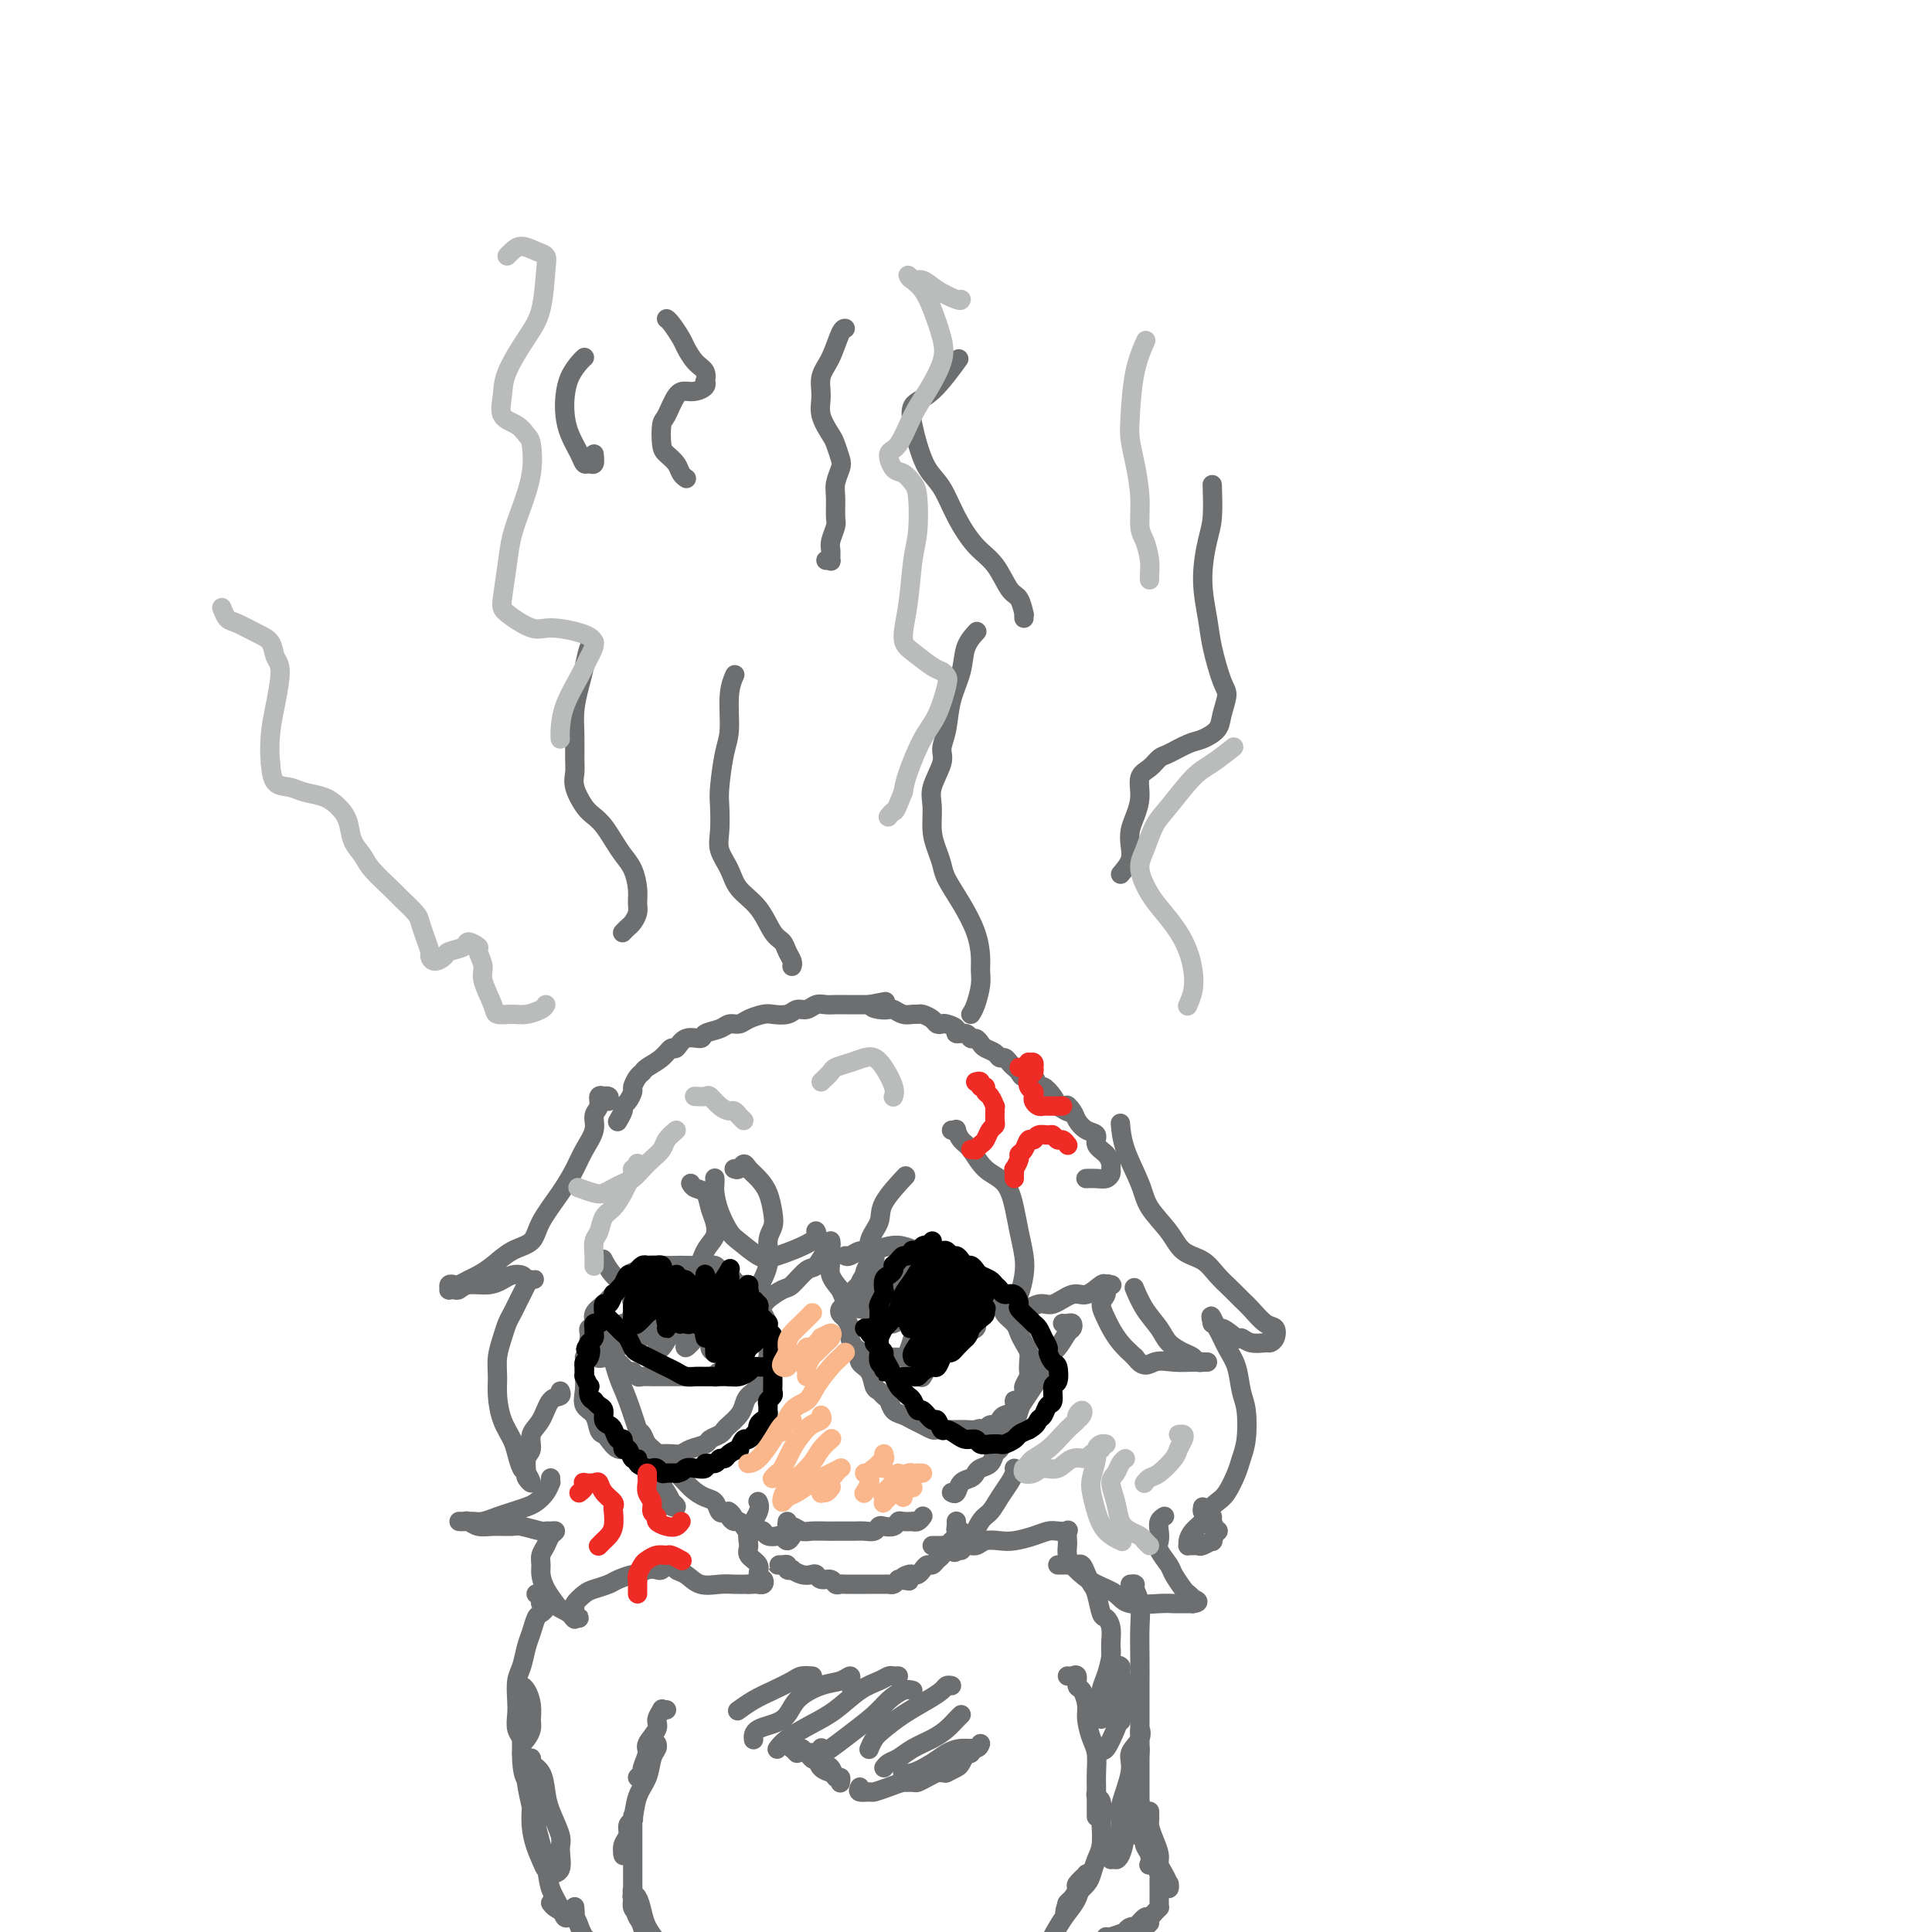 <svg viewBox='0 0 400 400' version='1.1' xmlns='http://www.w3.org/2000/svg' xmlns:xlink='http://www.w3.org/1999/xlink'><g fill='none' stroke='#6D6E70' stroke-width='4' stroke-linecap='round' stroke-linejoin='round'><path d='M128,232c-0.119,0.200 -0.238,0.400 0,0c0.238,-0.400 0.834,-1.402 1,-2c0.166,-0.598 -0.096,-0.794 0,-1c0.096,-0.206 0.551,-0.422 1,-1c0.449,-0.578 0.892,-1.516 1,-2c0.108,-0.484 -0.119,-0.513 0,-1c0.119,-0.487 0.585,-1.431 1,-2c0.415,-0.569 0.779,-0.763 1,-1c0.221,-0.237 0.298,-0.516 1,-1c0.702,-0.484 2.027,-1.172 3,-2c0.973,-0.828 1.593,-1.794 2,-2c0.407,-0.206 0.602,0.348 1,0c0.398,-0.348 0.998,-1.600 2,-2c1.002,-0.400 2.404,0.051 3,0c0.596,-0.051 0.385,-0.605 1,-1c0.615,-0.395 2.056,-0.631 3,-1c0.944,-0.369 1.393,-0.870 2,-1c0.607,-0.130 1.374,0.110 2,0c0.626,-0.110 1.112,-0.569 2,-1c0.888,-0.431 2.177,-0.832 3,-1c0.823,-0.168 1.179,-0.101 2,0c0.821,0.101 2.107,0.237 3,0c0.893,-0.237 1.394,-0.848 2,-1c0.606,-0.152 1.318,0.155 2,0c0.682,-0.155 1.334,-0.774 2,-1c0.666,-0.226 1.347,-0.061 2,0c0.653,0.061 1.277,0.016 2,0c0.723,-0.016 1.544,-0.004 2,0c0.456,0.004 0.546,0.001 1,0c0.454,-0.001 1.273,-0.000 2,0c0.727,0.000 1.364,0.000 2,0'/><path d='M180,208c6.074,-1.142 2.260,-0.498 1,0c-1.260,0.498 0.033,0.851 1,1c0.967,0.149 1.607,0.093 2,0c0.393,-0.093 0.538,-0.222 1,0c0.462,0.222 1.241,0.794 2,1c0.759,0.206 1.499,0.045 2,0c0.501,-0.045 0.765,0.027 1,0c0.235,-0.027 0.443,-0.151 1,0c0.557,0.151 1.464,0.579 2,1c0.536,0.421 0.702,0.835 1,1c0.298,0.165 0.728,0.082 1,0c0.272,-0.082 0.388,-0.161 1,0c0.612,0.161 1.722,0.564 2,1c0.278,0.436 -0.276,0.904 0,1c0.276,0.096 1.382,-0.182 2,0c0.618,0.182 0.747,0.822 1,1c0.253,0.178 0.631,-0.106 1,0c0.369,0.106 0.729,0.602 1,1c0.271,0.398 0.454,0.698 1,1c0.546,0.302 1.456,0.606 2,1c0.544,0.394 0.723,0.879 1,1c0.277,0.121 0.650,-0.121 1,0c0.350,0.121 0.675,0.605 1,1c0.325,0.395 0.651,0.702 1,1c0.349,0.298 0.723,0.586 1,1c0.277,0.414 0.459,0.954 1,1c0.541,0.046 1.440,-0.402 2,0c0.560,0.402 0.779,1.654 1,2c0.221,0.346 0.444,-0.215 1,0c0.556,0.215 1.445,1.204 2,2c0.555,0.796 0.778,1.398 1,2'/><path d='M219,229c3.960,2.594 2.362,0.578 2,0c-0.362,-0.578 0.514,0.282 1,1c0.486,0.718 0.582,1.294 1,2c0.418,0.706 1.160,1.541 2,2c0.840,0.459 1.780,0.543 2,1c0.220,0.457 -0.280,1.288 0,2c0.280,0.712 1.341,1.305 2,2c0.659,0.695 0.917,1.493 1,2c0.083,0.507 -0.010,0.724 0,1c0.010,0.276 0.121,0.610 0,1c-0.121,0.390 -0.476,0.837 -1,1c-0.524,0.163 -1.218,0.044 -2,0c-0.782,-0.044 -1.652,-0.013 -2,0c-0.348,0.013 -0.174,0.006 0,0'/><path d='M126,228c0.122,-0.419 0.244,-0.838 0,-1c-0.244,-0.162 -0.854,-0.066 -1,0c-0.146,0.066 0.173,0.103 0,0c-0.173,-0.103 -0.837,-0.345 -1,0c-0.163,0.345 0.175,1.277 0,2c-0.175,0.723 -0.864,1.237 -1,2c-0.136,0.763 0.279,1.775 0,3c-0.279,1.225 -1.252,2.664 -2,4c-0.748,1.336 -1.270,2.569 -2,4c-0.730,1.431 -1.668,3.058 -3,5c-1.332,1.942 -3.056,4.198 -4,6c-0.944,1.802 -1.106,3.151 -2,4c-0.894,0.849 -2.519,1.198 -4,2c-1.481,0.802 -2.816,2.058 -4,3c-1.184,0.942 -2.216,1.572 -3,2c-0.784,0.428 -1.320,0.654 -2,1c-0.680,0.346 -1.503,0.811 -2,1c-0.497,0.189 -0.666,0.103 -1,0c-0.334,-0.103 -0.833,-0.223 -1,0c-0.167,0.223 -0.002,0.788 0,1c0.002,0.212 -0.159,0.072 0,0c0.159,-0.072 0.637,-0.075 1,0c0.363,0.075 0.611,0.227 1,0c0.389,-0.227 0.920,-0.832 2,-1c1.080,-0.168 2.709,0.101 4,0c1.291,-0.101 2.243,-0.574 3,-1c0.757,-0.426 1.319,-0.807 2,-1c0.681,-0.193 1.480,-0.198 2,0c0.520,0.198 0.760,0.599 1,1'/><path d='M109,265c2.440,-0.190 1.541,-0.164 1,0c-0.541,0.164 -0.722,0.466 -1,1c-0.278,0.534 -0.652,1.300 -1,2c-0.348,0.700 -0.672,1.334 -1,2c-0.328,0.666 -0.662,1.364 -1,2c-0.338,0.636 -0.679,1.211 -1,2c-0.321,0.789 -0.620,1.792 -1,3c-0.380,1.208 -0.841,2.620 -1,4c-0.159,1.380 -0.015,2.728 0,4c0.015,1.272 -0.098,2.467 0,4c0.098,1.533 0.407,3.403 1,5c0.593,1.597 1.470,2.920 2,4c0.530,1.080 0.712,1.918 1,3c0.288,1.082 0.680,2.408 1,3c0.320,0.592 0.568,0.450 1,1c0.432,0.550 1.048,1.792 1,2c-0.048,0.208 -0.761,-0.619 -1,-1c-0.239,-0.381 -0.006,-0.316 0,-1c0.006,-0.684 -0.217,-2.117 0,-3c0.217,-0.883 0.875,-1.216 1,-2c0.125,-0.784 -0.282,-2.018 0,-3c0.282,-0.982 1.252,-1.714 2,-3c0.748,-1.286 1.273,-3.128 2,-4c0.727,-0.872 1.657,-0.773 2,-1c0.343,-0.227 0.098,-0.779 0,-1c-0.098,-0.221 -0.049,-0.110 0,0'/><path d='M124,274c0.026,0.268 0.052,0.536 0,0c-0.052,-0.536 -0.181,-1.878 0,-2c0.181,-0.122 0.671,0.974 1,2c0.329,1.026 0.496,1.983 1,4c0.504,2.017 1.343,5.094 2,7c0.657,1.906 1.130,2.640 2,5c0.870,2.360 2.137,6.346 3,9c0.863,2.654 1.324,3.975 2,5c0.676,1.025 1.569,1.754 2,3c0.431,1.246 0.401,3.008 1,4c0.599,0.992 1.828,1.212 2,1c0.172,-0.212 -0.714,-0.857 -1,-1c-0.286,-0.143 0.027,0.216 0,0c-0.027,-0.216 -0.393,-1.006 -1,-2c-0.607,-0.994 -1.455,-2.193 -2,-3c-0.545,-0.807 -0.788,-1.222 -1,-2c-0.212,-0.778 -0.393,-1.919 -1,-3c-0.607,-1.081 -1.639,-2.101 -2,-3c-0.361,-0.899 -0.052,-1.676 0,-2c0.052,-0.324 -0.152,-0.195 0,0c0.152,0.195 0.659,0.456 1,1c0.341,0.544 0.517,1.371 1,2c0.483,0.629 1.274,1.062 2,2c0.726,0.938 1.389,2.383 2,3c0.611,0.617 1.172,0.407 2,1c0.828,0.593 1.924,1.988 3,3c1.076,1.012 2.134,1.643 3,2c0.866,0.357 1.541,0.442 2,1c0.459,0.558 0.703,1.588 1,2c0.297,0.412 0.649,0.206 1,0'/><path d='M150,313c3.024,2.277 1.584,0.469 1,0c-0.584,-0.469 -0.312,0.400 0,1c0.312,0.600 0.665,0.932 1,1c0.335,0.068 0.653,-0.126 1,0c0.347,0.126 0.722,0.573 1,1c0.278,0.427 0.460,0.833 1,1c0.540,0.167 1.440,0.096 2,0c0.560,-0.096 0.780,-0.217 1,0c0.220,0.217 0.441,0.772 1,1c0.559,0.228 1.456,0.128 2,0c0.544,-0.128 0.734,-0.283 1,0c0.266,0.283 0.607,1.004 1,1c0.393,-0.004 0.836,-0.732 1,-1c0.164,-0.268 0.047,-0.077 0,0c-0.047,0.077 -0.023,0.038 0,0'/><path d='M163,315c-0.063,0.453 -0.126,0.906 0,1c0.126,0.094 0.441,-0.171 1,0c0.559,0.171 1.362,0.778 2,1c0.638,0.222 1.112,0.060 2,0c0.888,-0.060 2.191,-0.016 3,0c0.809,0.016 1.123,0.005 2,0c0.877,-0.005 2.315,-0.005 3,0c0.685,0.005 0.616,0.015 1,0c0.384,-0.015 1.220,-0.056 2,0c0.780,0.056 1.505,0.207 2,0c0.495,-0.207 0.761,-0.774 1,-1c0.239,-0.226 0.450,-0.113 1,0c0.550,0.113 1.439,0.226 2,0c0.561,-0.226 0.794,-0.792 1,-1c0.206,-0.208 0.385,-0.060 1,0c0.615,0.060 1.667,0.030 2,0c0.333,-0.030 -0.055,-0.061 0,0c0.055,0.061 0.551,0.212 1,0c0.449,-0.212 0.852,-0.788 1,-1c0.148,-0.212 0.042,-0.061 0,0c-0.042,0.061 -0.021,0.030 0,0'/><path d='M197,309c0.363,0.202 0.726,0.405 1,0c0.274,-0.405 0.458,-1.417 1,-2c0.542,-0.583 1.440,-0.738 2,-1c0.560,-0.262 0.780,-0.633 1,-1c0.220,-0.367 0.440,-0.731 1,-1c0.560,-0.269 1.459,-0.443 2,-1c0.541,-0.557 0.722,-1.495 1,-2c0.278,-0.505 0.652,-0.576 1,-1c0.348,-0.424 0.670,-1.200 1,-2c0.330,-0.800 0.670,-1.622 1,-2c0.330,-0.378 0.651,-0.312 1,-1c0.349,-0.688 0.726,-2.132 1,-3c0.274,-0.868 0.443,-1.162 1,-2c0.557,-0.838 1.501,-2.221 2,-3c0.499,-0.779 0.554,-0.954 1,-2c0.446,-1.046 1.283,-2.964 2,-4c0.717,-1.036 1.314,-1.192 2,-2c0.686,-0.808 1.462,-2.269 2,-3c0.538,-0.731 0.837,-0.732 1,-1c0.163,-0.268 0.188,-0.804 0,-1c-0.188,-0.196 -0.589,-0.053 -1,0c-0.411,0.053 -0.832,0.015 -1,0c-0.168,-0.015 -0.084,-0.008 0,0'/><path d='M175,260c0.230,0.121 0.459,0.242 1,0c0.541,-0.242 1.393,-0.846 2,-1c0.607,-0.154 0.967,0.144 2,0c1.033,-0.144 2.737,-0.729 4,-1c1.263,-0.271 2.085,-0.228 3,0c0.915,0.228 1.921,0.641 3,1c1.079,0.359 2.229,0.662 3,1c0.771,0.338 1.164,0.709 2,1c0.836,0.291 2.116,0.501 3,1c0.884,0.499 1.374,1.289 2,2c0.626,0.711 1.390,1.345 2,2c0.610,0.655 1.067,1.330 2,2c0.933,0.670 2.344,1.334 3,2c0.656,0.666 0.558,1.333 1,2c0.442,0.667 1.425,1.333 2,2c0.575,0.667 0.742,1.334 1,2c0.258,0.666 0.606,1.329 1,2c0.394,0.671 0.834,1.350 1,2c0.166,0.650 0.059,1.272 0,2c-0.059,0.728 -0.071,1.562 0,2c0.071,0.438 0.225,0.480 0,1c-0.225,0.520 -0.829,1.519 -1,2c-0.171,0.481 0.091,0.443 0,1c-0.091,0.557 -0.535,1.707 -1,2c-0.465,0.293 -0.951,-0.271 -1,0c-0.049,0.271 0.338,1.378 0,2c-0.338,0.622 -1.400,0.758 -2,1c-0.600,0.242 -0.738,0.591 -1,1c-0.262,0.409 -0.647,0.879 -1,1c-0.353,0.121 -0.672,-0.108 -1,0c-0.328,0.108 -0.664,0.554 -1,1'/><path d='M204,296c-1.583,1.702 -1.040,0.456 -1,0c0.040,-0.456 -0.422,-0.122 -1,0c-0.578,0.122 -1.272,0.033 -2,0c-0.728,-0.033 -1.490,-0.008 -2,0c-0.510,0.008 -0.770,-0.001 -1,0c-0.230,0.001 -0.432,0.011 -1,0c-0.568,-0.011 -1.503,-0.045 -2,0c-0.497,0.045 -0.557,0.168 -1,0c-0.443,-0.168 -1.271,-0.626 -2,-1c-0.729,-0.374 -1.361,-0.663 -2,-1c-0.639,-0.337 -1.284,-0.721 -2,-1c-0.716,-0.279 -1.502,-0.454 -2,-1c-0.498,-0.546 -0.710,-1.462 -1,-2c-0.290,-0.538 -0.660,-0.696 -1,-1c-0.340,-0.304 -0.651,-0.754 -1,-1c-0.349,-0.246 -0.737,-0.289 -1,-1c-0.263,-0.711 -0.400,-2.091 -1,-3c-0.600,-0.909 -1.663,-1.345 -2,-2c-0.337,-0.655 0.050,-1.527 0,-2c-0.050,-0.473 -0.539,-0.546 -1,-1c-0.461,-0.454 -0.895,-1.288 -1,-2c-0.105,-0.712 0.118,-1.303 0,-2c-0.118,-0.697 -0.577,-1.501 -1,-2c-0.423,-0.499 -0.808,-0.692 -1,-1c-0.192,-0.308 -0.189,-0.731 0,-1c0.189,-0.269 0.564,-0.384 1,-1c0.436,-0.616 0.932,-1.734 1,-2c0.068,-0.266 -0.291,0.321 0,0c0.291,-0.321 1.232,-1.548 2,-2c0.768,-0.452 1.362,-0.129 2,0c0.638,0.129 1.319,0.065 2,0'/><path d='M182,266c1.343,-0.896 0.700,-0.137 1,0c0.300,0.137 1.542,-0.348 2,0c0.458,0.348 0.131,1.528 0,2c-0.131,0.472 -0.065,0.236 0,0'/><path d='M123,278c-0.423,0.120 -0.847,0.239 -1,0c-0.153,-0.239 -0.037,-0.837 0,-1c0.037,-0.163 -0.006,0.108 0,0c0.006,-0.108 0.060,-0.595 0,-1c-0.060,-0.405 -0.235,-0.727 0,-1c0.235,-0.273 0.879,-0.495 1,-1c0.121,-0.505 -0.281,-1.291 0,-2c0.281,-0.709 1.244,-1.342 2,-2c0.756,-0.658 1.304,-1.343 2,-2c0.696,-0.657 1.540,-1.286 2,-2c0.460,-0.714 0.536,-1.512 1,-2c0.464,-0.488 1.317,-0.667 2,-1c0.683,-0.333 1.197,-0.821 2,-1c0.803,-0.179 1.897,-0.049 3,0c1.103,0.049 2.217,0.016 3,0c0.783,-0.016 1.235,-0.017 2,0c0.765,0.017 1.843,0.051 3,0c1.157,-0.051 2.394,-0.187 3,0c0.606,0.187 0.582,0.697 1,1c0.418,0.303 1.278,0.399 2,1c0.722,0.601 1.307,1.708 2,2c0.693,0.292 1.496,-0.230 2,0c0.504,0.230 0.709,1.213 1,2c0.291,0.787 0.666,1.380 1,2c0.334,0.620 0.625,1.268 1,2c0.375,0.732 0.833,1.547 1,2c0.167,0.453 0.042,0.544 0,1c-0.042,0.456 -0.001,1.277 0,2c0.001,0.723 -0.038,1.349 0,2c0.038,0.651 0.154,1.329 0,2c-0.154,0.671 -0.577,1.336 -1,2'/><path d='M158,283c-0.255,2.059 -0.893,1.706 -1,2c-0.107,0.294 0.319,1.234 0,2c-0.319,0.766 -1.381,1.357 -2,2c-0.619,0.643 -0.795,1.338 -1,2c-0.205,0.662 -0.440,1.291 -1,2c-0.560,0.709 -1.443,1.500 -2,2c-0.557,0.500 -0.786,0.711 -1,1c-0.214,0.289 -0.413,0.656 -1,1c-0.587,0.344 -1.561,0.667 -2,1c-0.439,0.333 -0.344,0.678 -1,1c-0.656,0.322 -2.064,0.622 -3,1c-0.936,0.378 -1.400,0.833 -2,1c-0.600,0.167 -1.334,0.046 -2,0c-0.666,-0.046 -1.263,-0.017 -2,0c-0.737,0.017 -1.615,0.020 -2,0c-0.385,-0.020 -0.278,-0.065 -1,0c-0.722,0.065 -2.273,0.238 -3,0c-0.727,-0.238 -0.629,-0.888 -1,-1c-0.371,-0.112 -1.211,0.314 -2,0c-0.789,-0.314 -1.525,-1.368 -2,-2c-0.475,-0.632 -0.688,-0.844 -1,-1c-0.312,-0.156 -0.724,-0.257 -1,-1c-0.276,-0.743 -0.415,-2.127 -1,-3c-0.585,-0.873 -1.617,-1.236 -2,-2c-0.383,-0.764 -0.116,-1.928 0,-3c0.116,-1.072 0.083,-2.050 0,-3c-0.083,-0.950 -0.215,-1.871 0,-3c0.215,-1.129 0.776,-2.465 1,-3c0.224,-0.535 0.112,-0.267 0,0'/><path d='M125,278c-0.006,0.416 -0.013,0.832 0,1c0.013,0.168 0.045,0.086 0,0c-0.045,-0.086 -0.167,-0.178 0,0c0.167,0.178 0.622,0.626 1,1c0.378,0.374 0.679,0.674 1,1c0.321,0.326 0.664,0.680 1,1c0.336,0.320 0.666,0.608 1,1c0.334,0.392 0.671,0.890 1,1c0.329,0.110 0.651,-0.167 1,0c0.349,0.167 0.726,0.777 1,1c0.274,0.223 0.444,0.060 1,0c0.556,-0.060 1.497,-0.016 2,0c0.503,0.016 0.568,0.004 1,0c0.432,-0.004 1.232,-0.001 2,0c0.768,0.001 1.504,0.000 2,0c0.496,-0.000 0.754,-0.000 1,0c0.246,0.000 0.482,0.001 1,0c0.518,-0.001 1.318,-0.004 2,0c0.682,0.004 1.247,0.016 2,0c0.753,-0.016 1.693,-0.061 2,0c0.307,0.061 -0.019,0.227 0,0c0.019,-0.227 0.382,-0.848 1,-1c0.618,-0.152 1.491,0.166 2,0c0.509,-0.166 0.656,-0.815 1,-1c0.344,-0.185 0.886,0.095 1,0c0.114,-0.095 -0.200,-0.564 0,-1c0.200,-0.436 0.914,-0.839 1,-1c0.086,-0.161 -0.457,-0.081 -1,0'/><path d='M153,281c0.833,-0.667 0.417,-0.333 0,0'/><path d='M138,264c-0.325,0.357 -0.650,0.714 -1,1c-0.350,0.286 -0.724,0.501 -1,1c-0.276,0.499 -0.455,1.281 -1,2c-0.545,0.719 -1.456,1.374 -2,2c-0.544,0.626 -0.721,1.221 -1,2c-0.279,0.779 -0.660,1.741 -1,2c-0.340,0.259 -0.638,-0.187 -1,0c-0.362,0.187 -0.788,1.005 -1,1c-0.212,-0.005 -0.212,-0.835 0,-1c0.212,-0.165 0.634,0.335 1,0c0.366,-0.335 0.676,-1.504 1,-2c0.324,-0.496 0.661,-0.320 1,-1c0.339,-0.680 0.680,-2.217 1,-3c0.320,-0.783 0.620,-0.811 1,-1c0.380,-0.189 0.841,-0.539 1,-1c0.159,-0.461 0.015,-1.033 0,-1c-0.015,0.033 0.099,0.671 0,1c-0.099,0.329 -0.409,0.350 -1,1c-0.591,0.650 -1.461,1.930 -2,3c-0.539,1.070 -0.746,1.931 -1,3c-0.254,1.069 -0.556,2.347 -1,3c-0.444,0.653 -1.031,0.682 -1,1c0.031,0.318 0.679,0.927 1,1c0.321,0.073 0.313,-0.390 1,-1c0.687,-0.610 2.068,-1.368 3,-2c0.932,-0.632 1.416,-1.137 2,-2c0.584,-0.863 1.267,-2.085 2,-3c0.733,-0.915 1.516,-1.524 2,-2c0.484,-0.476 0.669,-0.821 1,-1c0.331,-0.179 0.809,-0.194 1,0c0.191,0.194 0.096,0.597 0,1'/><path d='M142,268c1.374,-0.864 -1.191,0.977 -2,2c-0.809,1.023 0.139,1.230 0,2c-0.139,0.770 -1.366,2.105 -2,3c-0.634,0.895 -0.676,1.350 -1,2c-0.324,0.650 -0.928,1.496 -1,2c-0.072,0.504 0.390,0.668 1,0c0.610,-0.668 1.369,-2.167 2,-3c0.631,-0.833 1.136,-0.998 2,-2c0.864,-1.002 2.089,-2.839 3,-4c0.911,-1.161 1.510,-1.646 2,-2c0.490,-0.354 0.871,-0.579 1,-1c0.129,-0.421 0.008,-1.040 0,-1c-0.008,0.040 0.099,0.739 0,1c-0.099,0.261 -0.404,0.082 -1,1c-0.596,0.918 -1.482,2.931 -2,4c-0.518,1.069 -0.669,1.195 -1,2c-0.331,0.805 -0.843,2.289 -1,3c-0.157,0.711 0.041,0.648 0,1c-0.041,0.352 -0.323,1.119 0,1c0.323,-0.119 1.249,-1.125 2,-2c0.751,-0.875 1.327,-1.618 2,-2c0.673,-0.382 1.444,-0.401 2,-1c0.556,-0.599 0.896,-1.776 1,-2c0.104,-0.224 -0.030,0.507 0,1c0.030,0.493 0.222,0.749 0,1c-0.222,0.251 -0.860,0.496 -1,1c-0.140,0.504 0.217,1.268 0,2c-0.217,0.732 -1.006,1.433 -1,2c0.006,0.567 0.809,0.999 1,1c0.191,0.001 -0.231,-0.428 0,-1c0.231,-0.572 1.116,-1.286 2,-2'/><path d='M150,277c0.584,-0.661 0.545,-1.314 1,-2c0.455,-0.686 1.405,-1.404 2,-2c0.595,-0.596 0.835,-1.071 1,-1c0.165,0.071 0.253,0.687 0,1c-0.253,0.313 -0.849,0.322 -1,1c-0.151,0.678 0.142,2.024 0,3c-0.142,0.976 -0.718,1.581 -1,2c-0.282,0.419 -0.268,0.651 0,1c0.268,0.349 0.791,0.814 1,1c0.209,0.186 0.105,0.093 0,0'/><path d='M181,281c-0.006,-0.000 -0.013,-0.000 0,0c0.013,0.000 0.045,0.000 0,0c-0.045,-0.000 -0.168,-0.000 0,0c0.168,0.000 0.625,0.000 1,0c0.375,-0.000 0.667,-0.000 1,0c0.333,0.000 0.708,0.001 1,0c0.292,-0.001 0.502,-0.004 1,0c0.498,0.004 1.285,0.016 2,0c0.715,-0.016 1.357,-0.060 2,0c0.643,0.060 1.288,0.223 2,0c0.712,-0.223 1.490,-0.833 2,-1c0.510,-0.167 0.751,0.110 1,0c0.249,-0.110 0.505,-0.607 1,-1c0.495,-0.393 1.229,-0.684 2,-1c0.771,-0.316 1.580,-0.659 2,-1c0.420,-0.341 0.452,-0.680 1,-1c0.548,-0.320 1.611,-0.622 2,-1c0.389,-0.378 0.105,-0.833 0,-1c-0.105,-0.167 -0.030,-0.048 0,0c0.030,0.048 0.015,0.024 0,0'/><path d='M181,262c0.119,-0.942 0.238,-1.884 0,-2c-0.238,-0.116 -0.834,0.592 -1,1c-0.166,0.408 0.099,0.514 0,1c-0.099,0.486 -0.562,1.350 -1,2c-0.438,0.650 -0.851,1.086 -1,2c-0.149,0.914 -0.033,2.306 0,3c0.033,0.694 -0.019,0.692 0,1c0.019,0.308 0.107,0.928 0,1c-0.107,0.072 -0.409,-0.403 0,-1c0.409,-0.597 1.529,-1.315 2,-2c0.471,-0.685 0.294,-1.335 1,-2c0.706,-0.665 2.294,-1.345 3,-2c0.706,-0.655 0.530,-1.286 1,-2c0.470,-0.714 1.587,-1.512 2,-2c0.413,-0.488 0.121,-0.665 0,0c-0.121,0.665 -0.071,2.171 0,3c0.071,0.829 0.163,0.982 0,2c-0.163,1.018 -0.581,2.900 -1,4c-0.419,1.100 -0.837,1.417 -1,2c-0.163,0.583 -0.070,1.432 0,2c0.070,0.568 0.116,0.855 0,1c-0.116,0.145 -0.393,0.147 0,0c0.393,-0.147 1.455,-0.444 2,-1c0.545,-0.556 0.574,-1.372 1,-2c0.426,-0.628 1.250,-1.069 2,-2c0.750,-0.931 1.428,-2.352 2,-3c0.572,-0.648 1.040,-0.525 1,0c-0.040,0.525 -0.588,1.450 -1,2c-0.412,0.550 -0.688,0.725 -1,2c-0.312,1.275 -0.661,3.650 -1,5c-0.339,1.350 -0.670,1.675 -1,2'/><path d='M189,277c-0.681,2.300 -0.882,2.551 -1,3c-0.118,0.449 -0.151,1.095 0,1c0.151,-0.095 0.486,-0.932 1,-2c0.514,-1.068 1.205,-2.367 2,-3c0.795,-0.633 1.692,-0.599 2,-1c0.308,-0.401 0.026,-1.239 0,-1c-0.026,0.239 0.203,1.553 0,3c-0.203,1.447 -0.838,3.027 -1,4c-0.162,0.973 0.149,1.339 0,2c-0.149,0.661 -0.757,1.617 -1,2c-0.243,0.383 -0.122,0.191 0,0'/><path d='M114,306c-0.017,0.469 -0.034,0.938 0,1c0.034,0.062 0.119,-0.282 0,0c-0.119,0.282 -0.443,1.188 -1,2c-0.557,0.812 -1.346,1.528 -2,2c-0.654,0.472 -1.172,0.701 -2,1c-0.828,0.299 -1.965,0.669 -3,1c-1.035,0.331 -1.967,0.625 -3,1c-1.033,0.375 -2.169,0.833 -3,1c-0.831,0.167 -1.359,0.044 -2,0c-0.641,-0.044 -1.396,-0.008 -2,0c-0.604,0.008 -1.058,-0.012 -1,0c0.058,0.012 0.628,0.056 1,0c0.372,-0.056 0.544,-0.212 1,0c0.456,0.212 1.194,0.793 2,1c0.806,0.207 1.679,0.041 3,0c1.321,-0.041 3.088,0.042 4,0c0.912,-0.042 0.967,-0.208 2,0c1.033,0.208 3.044,0.790 4,1c0.956,0.210 0.856,0.048 1,0c0.144,-0.048 0.532,0.017 1,0c0.468,-0.017 1.015,-0.118 1,0c-0.015,0.118 -0.593,0.454 -1,1c-0.407,0.546 -0.643,1.304 -1,2c-0.357,0.696 -0.835,1.332 -1,2c-0.165,0.668 -0.018,1.369 0,2c0.018,0.631 -0.095,1.191 0,2c0.095,0.809 0.397,1.866 1,3c0.603,1.134 1.509,2.344 2,3c0.491,0.656 0.569,0.759 1,1c0.431,0.241 1.216,0.621 2,1'/><path d='M118,334c1.176,1.774 1.115,1.208 1,1c-0.115,-0.208 -0.283,-0.060 0,0c0.283,0.060 1.017,0.031 1,0c-0.017,-0.031 -0.785,-0.064 -1,0c-0.215,0.064 0.123,0.225 0,0c-0.123,-0.225 -0.706,-0.838 -1,-1c-0.294,-0.162 -0.298,0.125 0,0c0.298,-0.125 0.899,-0.664 1,-1c0.101,-0.336 -0.298,-0.471 0,-1c0.298,-0.529 1.292,-1.452 2,-2c0.708,-0.548 1.131,-0.720 2,-1c0.869,-0.280 2.186,-0.667 3,-1c0.814,-0.333 1.125,-0.611 2,-1c0.875,-0.389 2.314,-0.888 3,-1c0.686,-0.112 0.618,0.162 1,0c0.382,-0.162 1.213,-0.761 2,-1c0.787,-0.239 1.530,-0.116 2,0c0.470,0.116 0.666,0.227 1,0c0.334,-0.227 0.806,-0.793 1,-1c0.194,-0.207 0.109,-0.056 0,0c-0.109,0.056 -0.241,0.018 0,0c0.241,-0.018 0.855,-0.017 1,0c0.145,0.017 -0.177,0.051 0,0c0.177,-0.051 0.855,-0.185 1,0c0.145,0.185 -0.243,0.691 0,1c0.243,0.309 1.118,0.423 2,1c0.882,0.577 1.773,1.619 3,2c1.227,0.381 2.792,0.103 4,0c1.208,-0.103 2.059,-0.029 3,0c0.941,0.029 1.970,0.015 3,0'/><path d='M155,328c1.944,-0.014 1.805,-0.048 2,0c0.195,0.048 0.724,0.179 1,0c0.276,-0.179 0.299,-0.666 0,-1c-0.299,-0.334 -0.919,-0.514 -1,-1c-0.081,-0.486 0.378,-1.278 0,-2c-0.378,-0.722 -1.594,-1.374 -2,-2c-0.406,-0.626 -0.004,-1.226 0,-2c0.004,-0.774 -0.391,-1.723 0,-3c0.391,-1.277 1.567,-2.882 2,-4c0.433,-1.118 0.124,-1.748 0,-2c-0.124,-0.252 -0.062,-0.126 0,0'/><path d='M210,304c0.066,0.265 0.131,0.530 0,1c-0.131,0.470 -0.459,1.145 -1,2c-0.541,0.855 -1.297,1.890 -2,3c-0.703,1.110 -1.355,2.296 -2,3c-0.645,0.704 -1.284,0.925 -2,2c-0.716,1.075 -1.510,3.002 -2,4c-0.490,0.998 -0.675,1.067 -1,1c-0.325,-0.067 -0.790,-0.270 -1,0c-0.210,0.270 -0.166,1.015 0,1c0.166,-0.015 0.455,-0.788 1,-1c0.545,-0.212 1.346,0.137 2,0c0.654,-0.137 1.162,-0.758 2,-1c0.838,-0.242 2.006,-0.103 3,0c0.994,0.103 1.815,0.172 3,0c1.185,-0.172 2.734,-0.584 4,-1c1.266,-0.416 2.248,-0.837 3,-1c0.752,-0.163 1.273,-0.070 2,0c0.727,0.070 1.658,0.116 2,0c0.342,-0.116 0.094,-0.393 0,0c-0.094,0.393 -0.034,1.456 0,2c0.034,0.544 0.041,0.568 0,1c-0.041,0.432 -0.131,1.270 0,2c0.131,0.730 0.482,1.352 1,2c0.518,0.648 1.202,1.322 2,2c0.798,0.678 1.708,1.358 3,2c1.292,0.642 2.965,1.244 4,2c1.035,0.756 1.432,1.667 3,2c1.568,0.333 4.307,0.089 6,0c1.693,-0.089 2.340,-0.024 3,0c0.660,0.024 1.331,0.007 2,0c0.669,-0.007 1.334,-0.003 2,0'/><path d='M247,332c1.997,-0.241 0.490,-0.845 0,-1c-0.490,-0.155 0.039,0.139 0,0c-0.039,-0.139 -0.645,-0.712 -1,-1c-0.355,-0.288 -0.459,-0.289 -1,-1c-0.541,-0.711 -1.518,-2.130 -2,-3c-0.482,-0.870 -0.470,-1.192 -1,-2c-0.530,-0.808 -1.602,-2.101 -2,-3c-0.398,-0.899 -0.120,-1.404 0,-2c0.120,-0.596 0.084,-1.283 0,-2c-0.084,-0.717 -0.215,-1.462 0,-2c0.215,-0.538 0.776,-0.868 1,-1c0.224,-0.132 0.112,-0.066 0,0'/><path d='M249,312c-0.081,0.450 -0.162,0.899 0,1c0.162,0.101 0.566,-0.147 1,0c0.434,0.147 0.897,0.688 1,1c0.103,0.312 -0.153,0.394 0,1c0.153,0.606 0.714,1.735 1,2c0.286,0.265 0.298,-0.335 0,0c-0.298,0.335 -0.906,1.607 -1,2c-0.094,0.393 0.325,-0.091 0,0c-0.325,0.091 -1.393,0.757 -2,1c-0.607,0.243 -0.752,0.063 -1,0c-0.248,-0.063 -0.601,-0.009 -1,0c-0.399,0.009 -0.846,-0.028 -1,0c-0.154,0.028 -0.015,0.121 0,0c0.015,-0.121 -0.095,-0.456 0,-1c0.095,-0.544 0.395,-1.299 1,-2c0.605,-0.701 1.514,-1.349 2,-2c0.486,-0.651 0.550,-1.304 1,-2c0.450,-0.696 1.287,-1.436 2,-2c0.713,-0.564 1.302,-0.952 2,-2c0.698,-1.048 1.504,-2.757 2,-4c0.496,-1.243 0.681,-2.019 1,-3c0.319,-0.981 0.773,-2.165 1,-4c0.227,-1.835 0.226,-4.320 0,-6c-0.226,-1.680 -0.677,-2.555 -1,-4c-0.323,-1.445 -0.517,-3.459 -1,-5c-0.483,-1.541 -1.254,-2.609 -2,-4c-0.746,-1.391 -1.468,-3.105 -2,-4c-0.532,-0.895 -0.874,-0.972 -1,-1c-0.126,-0.028 -0.036,-0.008 0,0c0.036,0.008 0.018,0.004 0,0'/><path d='M251,274c-0.871,-3.453 0.451,-0.084 1,1c0.549,1.084 0.326,-0.116 1,0c0.674,0.116 2.246,1.548 3,2c0.754,0.452 0.689,-0.077 1,0c0.311,0.077 0.999,0.760 2,1c1.001,0.240 2.316,0.039 3,0c0.684,-0.039 0.738,0.085 1,0c0.262,-0.085 0.733,-0.379 1,-1c0.267,-0.621 0.329,-1.569 0,-2c-0.329,-0.431 -1.050,-0.345 -2,-1c-0.950,-0.655 -2.129,-2.052 -3,-3c-0.871,-0.948 -1.434,-1.446 -2,-2c-0.566,-0.554 -1.136,-1.165 -2,-2c-0.864,-0.835 -2.021,-1.896 -3,-3c-0.979,-1.104 -1.780,-2.253 -3,-3c-1.220,-0.747 -2.859,-1.094 -4,-2c-1.141,-0.906 -1.784,-2.373 -3,-4c-1.216,-1.627 -3.005,-3.414 -4,-5c-0.995,-1.586 -1.194,-2.972 -2,-5c-0.806,-2.028 -2.217,-4.700 -3,-7c-0.783,-2.300 -0.938,-4.229 -1,-5c-0.062,-0.771 -0.031,-0.386 0,0'/><path d='M152,242c0.327,0.132 0.655,0.264 1,0c0.345,-0.264 0.709,-0.923 1,-1c0.291,-0.077 0.510,0.430 1,1c0.490,0.570 1.251,1.204 2,2c0.749,0.796 1.485,1.755 2,3c0.515,1.245 0.809,2.778 1,4c0.191,1.222 0.277,2.133 0,3c-0.277,0.867 -0.919,1.689 -1,3c-0.081,1.311 0.398,3.111 0,5c-0.398,1.889 -1.671,3.866 -2,5c-0.329,1.134 0.288,1.425 0,2c-0.288,0.575 -1.482,1.433 -2,2c-0.518,0.567 -0.362,0.844 0,1c0.362,0.156 0.930,0.192 1,0c0.070,-0.192 -0.358,-0.613 0,-1c0.358,-0.387 1.503,-0.742 2,-1c0.497,-0.258 0.345,-0.420 1,-1c0.655,-0.580 2.115,-1.577 3,-2c0.885,-0.423 1.193,-0.270 2,-1c0.807,-0.730 2.111,-2.343 3,-3c0.889,-0.657 1.363,-0.358 2,-1c0.637,-0.642 1.439,-2.225 2,-3c0.561,-0.775 0.882,-0.742 1,-1c0.118,-0.258 0.032,-0.806 0,-1c-0.032,-0.194 -0.010,-0.033 0,0c0.010,0.033 0.008,-0.063 0,0c-0.008,0.063 -0.023,0.285 0,1c0.023,0.715 0.083,1.923 0,3c-0.083,1.077 -0.309,2.022 0,3c0.309,0.978 1.155,1.989 2,3'/><path d='M174,267c0.758,1.890 1.155,2.615 2,3c0.845,0.385 2.140,0.430 3,1c0.860,0.570 1.284,1.667 2,2c0.716,0.333 1.724,-0.096 2,0c0.276,0.096 -0.181,0.718 0,1c0.181,0.282 1.001,0.226 1,0c-0.001,-0.226 -0.822,-0.621 -1,-1c-0.178,-0.379 0.287,-0.741 0,-1c-0.287,-0.259 -1.326,-0.413 -2,-1c-0.674,-0.587 -0.981,-1.605 -1,-2c-0.019,-0.395 0.251,-0.167 0,-1c-0.251,-0.833 -1.024,-2.727 -1,-4c0.024,-1.273 0.844,-1.925 1,-3c0.156,-1.075 -0.353,-2.573 0,-4c0.353,-1.427 1.569,-2.785 2,-4c0.431,-1.215 0.078,-2.289 1,-4c0.922,-1.711 3.121,-4.060 4,-5c0.879,-0.940 0.440,-0.470 0,0'/><path d='M197,234c0.441,0.052 0.882,0.104 1,0c0.118,-0.104 -0.089,-0.364 0,0c0.089,0.364 0.472,1.352 1,2c0.528,0.648 1.202,0.955 2,2c0.798,1.045 1.720,2.828 3,4c1.280,1.172 2.918,1.733 4,3c1.082,1.267 1.608,3.239 2,5c0.392,1.761 0.651,3.311 1,5c0.349,1.689 0.787,3.518 1,5c0.213,1.482 0.201,2.618 0,4c-0.201,1.382 -0.590,3.011 -1,4c-0.410,0.989 -0.842,1.339 -1,2c-0.158,0.661 -0.044,1.633 0,2c0.044,0.367 0.016,0.129 0,0c-0.016,-0.129 -0.020,-0.148 0,0c0.020,0.148 0.063,0.462 1,0c0.937,-0.462 2.769,-1.701 4,-2c1.231,-0.299 1.860,0.340 3,0c1.140,-0.340 2.792,-1.661 4,-2c1.208,-0.339 1.971,0.302 3,0c1.029,-0.302 2.324,-1.547 3,-2c0.676,-0.453 0.732,-0.115 1,0c0.268,0.115 0.747,0.008 1,0c0.253,-0.008 0.281,0.085 0,0c-0.281,-0.085 -0.872,-0.347 -1,0c-0.128,0.347 0.205,1.303 0,2c-0.205,0.697 -0.950,1.134 -1,2c-0.050,0.866 0.595,2.160 1,3c0.405,0.840 0.571,1.226 1,2c0.429,0.774 1.123,1.935 2,3c0.877,1.065 1.939,2.032 3,3'/><path d='M235,281c1.804,2.547 2.814,1.415 4,1c1.186,-0.415 2.548,-0.111 4,0c1.452,0.111 2.992,0.030 4,0c1.008,-0.030 1.482,-0.007 2,0c0.518,0.007 1.079,-0.001 1,0c-0.079,0.001 -0.796,0.012 -1,0c-0.204,-0.012 0.107,-0.047 0,0c-0.107,0.047 -0.633,0.176 -1,0c-0.367,-0.176 -0.577,-0.657 -1,-1c-0.423,-0.343 -1.059,-0.548 -2,-1c-0.941,-0.452 -2.186,-1.152 -3,-2c-0.814,-0.848 -1.198,-1.846 -2,-3c-0.802,-1.154 -2.024,-2.465 -3,-4c-0.976,-1.535 -1.708,-3.296 -2,-4c-0.292,-0.704 -0.146,-0.352 0,0'/><path d='M143,245c0.219,0.381 0.439,0.763 1,1c0.561,0.237 1.465,0.330 2,1c0.535,0.670 0.702,1.917 1,3c0.298,1.083 0.726,2.002 1,3c0.274,0.998 0.394,2.077 0,3c-0.394,0.923 -1.301,1.692 -2,3c-0.699,1.308 -1.190,3.156 -2,5c-0.810,1.844 -1.940,3.683 -3,5c-1.060,1.317 -2.051,2.112 -3,3c-0.949,0.888 -1.855,1.870 -3,3c-1.145,1.130 -2.530,2.408 -4,3c-1.470,0.592 -3.024,0.498 -4,1c-0.976,0.502 -1.372,1.598 -2,2c-0.628,0.402 -1.486,0.109 -2,0c-0.514,-0.109 -0.683,-0.032 -1,0c-0.317,0.032 -0.783,0.021 -1,0c-0.217,-0.021 -0.186,-0.050 0,0c0.186,0.050 0.525,0.179 1,0c0.475,-0.179 1.084,-0.666 2,-1c0.916,-0.334 2.137,-0.515 3,-1c0.863,-0.485 1.368,-1.274 2,-2c0.632,-0.726 1.389,-1.390 2,-2c0.611,-0.610 1.074,-1.166 1,-2c-0.074,-0.834 -0.686,-1.947 -1,-3c-0.314,-1.053 -0.332,-2.045 -1,-3c-0.668,-0.955 -1.988,-1.872 -3,-3c-1.012,-1.128 -1.718,-2.465 -2,-3c-0.282,-0.535 -0.141,-0.267 0,0'/><path d='M148,244c-0.004,-0.077 -0.009,-0.154 0,0c0.009,0.154 0.031,0.540 0,1c-0.031,0.460 -0.115,0.996 0,2c0.115,1.004 0.428,2.478 1,4c0.572,1.522 1.404,3.092 2,4c0.596,0.908 0.955,1.154 2,2c1.045,0.846 2.777,2.293 4,3c1.223,0.707 1.936,0.674 4,0c2.064,-0.674 5.479,-1.989 7,-3c1.521,-1.011 1.149,-1.717 1,-2c-0.149,-0.283 -0.074,-0.141 0,0'/><path d='M129,193c-0.091,0.096 -0.182,0.192 0,0c0.182,-0.192 0.638,-0.672 1,-1c0.362,-0.328 0.631,-0.503 1,-1c0.369,-0.497 0.839,-1.315 1,-2c0.161,-0.685 0.013,-1.236 0,-2c-0.013,-0.764 0.110,-1.741 0,-3c-0.110,-1.259 -0.452,-2.799 -1,-4c-0.548,-1.201 -1.301,-2.063 -2,-3c-0.699,-0.937 -1.344,-1.948 -2,-3c-0.656,-1.052 -1.325,-2.144 -2,-3c-0.675,-0.856 -1.358,-1.477 -2,-2c-0.642,-0.523 -1.244,-0.950 -2,-2c-0.756,-1.050 -1.668,-2.723 -2,-4c-0.332,-1.277 -0.086,-2.158 0,-3c0.086,-0.842 0.012,-1.645 0,-3c-0.012,-1.355 0.038,-3.263 0,-5c-0.038,-1.737 -0.164,-3.303 0,-5c0.164,-1.697 0.619,-3.527 1,-5c0.381,-1.473 0.690,-2.591 1,-4c0.310,-1.409 0.622,-3.110 1,-4c0.378,-0.890 0.822,-0.969 1,-1c0.178,-0.031 0.089,-0.016 0,0'/><path d='M164,200c-0.025,0.067 -0.051,0.134 0,0c0.051,-0.134 0.178,-0.468 0,-1c-0.178,-0.532 -0.660,-1.261 -1,-2c-0.340,-0.739 -0.538,-1.488 -1,-2c-0.462,-0.512 -1.189,-0.787 -2,-2c-0.811,-1.213 -1.706,-3.365 -3,-5c-1.294,-1.635 -2.988,-2.752 -4,-4c-1.012,-1.248 -1.344,-2.627 -2,-4c-0.656,-1.373 -1.637,-2.741 -2,-4c-0.363,-1.259 -0.107,-2.409 0,-4c0.107,-1.591 0.066,-3.622 0,-5c-0.066,-1.378 -0.158,-2.104 0,-4c0.158,-1.896 0.564,-4.964 1,-7c0.436,-2.036 0.900,-3.041 1,-5c0.100,-1.959 -0.165,-4.874 0,-7c0.165,-2.126 0.762,-3.465 1,-4c0.238,-0.535 0.119,-0.268 0,0'/><path d='M201,210c0.309,-0.467 0.617,-0.934 1,-2c0.383,-1.066 0.840,-2.731 1,-4c0.160,-1.269 0.022,-2.142 0,-3c-0.022,-0.858 0.072,-1.699 0,-3c-0.072,-1.301 -0.309,-3.061 -1,-5c-0.691,-1.939 -1.835,-4.057 -3,-6c-1.165,-1.943 -2.350,-3.710 -3,-5c-0.650,-1.290 -0.765,-2.104 -1,-3c-0.235,-0.896 -0.591,-1.875 -1,-3c-0.409,-1.125 -0.871,-2.397 -1,-4c-0.129,-1.603 0.074,-3.536 0,-5c-0.074,-1.464 -0.424,-2.459 0,-4c0.424,-1.541 1.623,-3.629 2,-5c0.377,-1.371 -0.069,-2.026 0,-3c0.069,-0.974 0.653,-2.268 1,-4c0.347,-1.732 0.458,-3.900 1,-6c0.542,-2.100 1.517,-4.130 2,-6c0.483,-1.870 0.476,-3.580 1,-5c0.524,-1.420 1.578,-2.548 2,-3c0.422,-0.452 0.211,-0.226 0,0'/><path d='M212,128c-0.019,-0.507 -0.038,-1.013 0,-1c0.038,0.013 0.132,0.547 0,0c-0.132,-0.547 -0.489,-2.174 -1,-3c-0.511,-0.826 -1.175,-0.850 -2,-2c-0.825,-1.150 -1.810,-3.425 -3,-5c-1.190,-1.575 -2.585,-2.448 -4,-4c-1.415,-1.552 -2.852,-3.783 -4,-6c-1.148,-2.217 -2.009,-4.422 -3,-6c-0.991,-1.578 -2.112,-2.530 -3,-4c-0.888,-1.470 -1.544,-3.460 -2,-5c-0.456,-1.540 -0.713,-2.631 -1,-4c-0.287,-1.369 -0.603,-3.016 0,-4c0.603,-0.984 2.124,-1.303 4,-3c1.876,-1.697 4.107,-4.770 5,-6c0.893,-1.230 0.446,-0.615 0,0'/><path d='M232,181c0.840,-1.001 1.679,-2.003 2,-3c0.321,-0.997 0.123,-1.990 0,-3c-0.123,-1.010 -0.171,-2.038 0,-3c0.171,-0.962 0.560,-1.858 1,-3c0.440,-1.142 0.931,-2.528 1,-4c0.069,-1.472 -0.284,-3.028 0,-4c0.284,-0.972 1.205,-1.359 2,-2c0.795,-0.641 1.463,-1.536 2,-2c0.537,-0.464 0.941,-0.496 2,-1c1.059,-0.504 2.771,-1.479 4,-2c1.229,-0.521 1.973,-0.586 3,-1c1.027,-0.414 2.335,-1.177 3,-2c0.665,-0.823 0.687,-1.708 1,-3c0.313,-1.292 0.916,-2.992 1,-4c0.084,-1.008 -0.353,-1.322 -1,-3c-0.647,-1.678 -1.504,-4.718 -2,-7c-0.496,-2.282 -0.630,-3.807 -1,-6c-0.370,-2.193 -0.975,-5.054 -1,-8c-0.025,-2.946 0.529,-5.975 1,-8c0.471,-2.025 0.857,-3.045 1,-5c0.143,-1.955 0.041,-4.844 0,-6c-0.041,-1.156 -0.020,-0.578 0,0'/><path d='M171,116c0.425,-0.050 0.850,-0.101 1,0c0.150,0.101 0.026,0.352 0,0c-0.026,-0.352 0.046,-1.308 0,-2c-0.046,-0.692 -0.209,-1.118 0,-2c0.209,-0.882 0.792,-2.218 1,-3c0.208,-0.782 0.043,-1.009 0,-2c-0.043,-0.991 0.038,-2.745 0,-4c-0.038,-1.255 -0.194,-2.011 0,-3c0.194,-0.989 0.738,-2.210 1,-3c0.262,-0.790 0.242,-1.148 0,-2c-0.242,-0.852 -0.708,-2.198 -1,-3c-0.292,-0.802 -0.412,-1.058 -1,-2c-0.588,-0.942 -1.643,-2.568 -2,-4c-0.357,-1.432 -0.015,-2.671 0,-4c0.015,-1.329 -0.297,-2.748 0,-4c0.297,-1.252 1.203,-2.335 2,-4c0.797,-1.665 1.484,-3.910 2,-5c0.516,-1.090 0.862,-1.026 1,-1c0.138,0.026 0.069,0.013 0,0'/><path d='M142,99c0.097,0.067 0.194,0.133 0,0c-0.194,-0.133 -0.680,-0.466 -1,-1c-0.320,-0.534 -0.476,-1.267 -1,-2c-0.524,-0.733 -1.417,-1.464 -2,-2c-0.583,-0.536 -0.858,-0.876 -1,-2c-0.142,-1.124 -0.152,-3.033 0,-4c0.152,-0.967 0.465,-0.994 1,-2c0.535,-1.006 1.292,-2.992 2,-4c0.708,-1.008 1.366,-1.039 2,-1c0.634,0.039 1.243,0.148 2,0c0.757,-0.148 1.661,-0.552 2,-1c0.339,-0.448 0.112,-0.939 0,-1c-0.112,-0.061 -0.109,0.308 0,0c0.109,-0.308 0.324,-1.294 0,-2c-0.324,-0.706 -1.187,-1.131 -2,-2c-0.813,-0.869 -1.577,-2.180 -2,-3c-0.423,-0.820 -0.505,-1.148 -1,-2c-0.495,-0.852 -1.402,-2.230 -2,-3c-0.598,-0.770 -0.885,-0.934 -1,-1c-0.115,-0.066 -0.057,-0.033 0,0'/><path d='M123,94c0.087,0.855 0.174,1.709 0,2c-0.174,0.291 -0.611,0.017 -1,0c-0.389,-0.017 -0.732,0.222 -1,0c-0.268,-0.222 -0.462,-0.905 -1,-2c-0.538,-1.095 -1.420,-2.601 -2,-4c-0.580,-1.399 -0.859,-2.690 -1,-4c-0.141,-1.310 -0.143,-2.638 0,-4c0.143,-1.362 0.430,-2.757 1,-4c0.570,-1.243 1.423,-2.335 2,-3c0.577,-0.665 0.879,-0.904 1,-1c0.121,-0.096 0.060,-0.048 0,0'/></g>
<g fill='none' stroke='#000000' stroke-width='4' stroke-linecap='round' stroke-linejoin='round'><path d='M136,264c0.028,0.121 0.056,0.243 0,0c-0.056,-0.243 -0.196,-0.850 0,-1c0.196,-0.150 0.729,0.156 1,0c0.271,-0.156 0.280,-0.773 0,-1c-0.280,-0.227 -0.848,-0.062 -1,0c-0.152,0.062 0.113,0.021 0,0c-0.113,-0.021 -0.604,-0.021 -1,0c-0.396,0.021 -0.698,0.062 -1,0c-0.302,-0.062 -0.606,-0.229 -1,0c-0.394,0.229 -0.880,0.854 -1,1c-0.120,0.146 0.126,-0.186 0,0c-0.126,0.186 -0.625,0.890 -1,1c-0.375,0.110 -0.626,-0.372 -1,0c-0.374,0.372 -0.870,1.600 -1,2c-0.130,0.400 0.106,-0.028 0,0c-0.106,0.028 -0.554,0.513 -1,1c-0.446,0.487 -0.890,0.975 -1,1c-0.110,0.025 0.114,-0.415 0,0c-0.114,0.415 -0.566,1.683 -1,2c-0.434,0.317 -0.851,-0.317 -1,0c-0.149,0.317 -0.030,1.587 0,2c0.030,0.413 -0.030,-0.030 0,0c0.030,0.030 0.152,0.533 0,1c-0.152,0.467 -0.576,0.899 -1,1c-0.424,0.101 -0.848,-0.128 -1,0c-0.152,0.128 -0.030,0.612 0,1c0.030,0.388 -0.030,0.682 0,1c0.030,0.318 0.152,0.662 0,1c-0.152,0.338 -0.576,0.669 -1,1'/><path d='M122,278c-1.409,2.284 -0.430,0.993 0,1c0.430,0.007 0.312,1.313 0,2c-0.312,0.687 -0.817,0.756 -1,1c-0.183,0.244 -0.045,0.662 0,1c0.045,0.338 -0.002,0.597 0,1c0.002,0.403 0.052,0.952 0,1c-0.052,0.048 -0.206,-0.404 0,0c0.206,0.404 0.772,1.662 1,2c0.228,0.338 0.116,-0.246 0,0c-0.116,0.246 -0.237,1.322 0,2c0.237,0.678 0.833,0.959 1,1c0.167,0.041 -0.096,-0.157 0,0c0.096,0.157 0.551,0.671 1,1c0.449,0.329 0.894,0.475 1,1c0.106,0.525 -0.125,1.431 0,2c0.125,0.569 0.607,0.802 1,1c0.393,0.198 0.697,0.363 1,1c0.303,0.637 0.606,1.748 1,2c0.394,0.252 0.880,-0.354 1,0c0.120,0.354 -0.127,1.667 0,2c0.127,0.333 0.629,-0.313 1,0c0.371,0.313 0.610,1.587 1,2c0.390,0.413 0.930,-0.034 1,0c0.070,0.034 -0.332,0.549 0,1c0.332,0.451 1.397,0.839 2,1c0.603,0.161 0.743,0.096 1,0c0.257,-0.096 0.630,-0.222 1,0c0.370,0.222 0.738,0.791 1,1c0.262,0.209 0.417,0.056 1,0c0.583,-0.056 1.595,-0.016 2,0c0.405,0.016 0.202,0.008 0,0'/><path d='M140,305c1.294,-0.067 1.531,-0.735 2,-1c0.469,-0.265 1.172,-0.128 2,0c0.828,0.128 1.780,0.245 2,0c0.220,-0.245 -0.293,-0.853 0,-1c0.293,-0.147 1.393,0.166 2,0c0.607,-0.166 0.722,-0.813 1,-1c0.278,-0.187 0.719,0.085 1,0c0.281,-0.085 0.403,-0.529 1,-1c0.597,-0.471 1.670,-0.971 2,-1c0.330,-0.029 -0.083,0.414 0,0c0.083,-0.414 0.663,-1.683 1,-2c0.337,-0.317 0.433,0.318 1,0c0.567,-0.318 1.606,-1.591 2,-2c0.394,-0.409 0.144,0.045 0,0c-0.144,-0.045 -0.182,-0.589 0,-1c0.182,-0.411 0.584,-0.687 1,-1c0.416,-0.313 0.847,-0.661 1,-1c0.153,-0.339 0.027,-0.668 0,-1c-0.027,-0.332 0.045,-0.666 0,-1c-0.045,-0.334 -0.208,-0.667 0,-1c0.208,-0.333 0.788,-0.665 1,-1c0.212,-0.335 0.057,-0.672 0,-1c-0.057,-0.328 -0.015,-0.646 0,-1c0.015,-0.354 0.004,-0.743 0,-1c-0.004,-0.257 -0.001,-0.384 0,-1c0.001,-0.616 0.000,-1.723 0,-2c-0.000,-0.277 -0.000,0.277 0,0c0.000,-0.277 0.000,-1.383 0,-2c-0.000,-0.617 -0.000,-0.743 0,-1c0.000,-0.257 0.000,-0.645 0,-1c-0.000,-0.355 -0.000,-0.678 0,-1'/><path d='M160,278c0.238,-2.962 -0.668,-1.367 -1,-1c-0.332,0.367 -0.092,-0.493 0,-1c0.092,-0.507 0.035,-0.662 0,-1c-0.035,-0.338 -0.047,-0.860 0,-1c0.047,-0.140 0.153,0.102 0,0c-0.153,-0.102 -0.567,-0.548 -1,-1c-0.433,-0.452 -0.886,-0.909 -1,-1c-0.114,-0.091 0.110,0.183 0,0c-0.110,-0.183 -0.556,-0.823 -1,-1c-0.444,-0.177 -0.887,0.110 -1,0c-0.113,-0.110 0.106,-0.617 0,-1c-0.106,-0.383 -0.535,-0.641 -1,-1c-0.465,-0.359 -0.965,-0.818 -1,-1c-0.035,-0.182 0.394,-0.087 0,0c-0.394,0.087 -1.611,0.167 -2,0c-0.389,-0.167 0.051,-0.581 0,-1c-0.051,-0.419 -0.591,-0.844 -1,-1c-0.409,-0.156 -0.686,-0.042 -1,0c-0.314,0.042 -0.665,0.012 -1,0c-0.335,-0.012 -0.653,-0.007 -1,0c-0.347,0.007 -0.723,0.016 -1,0c-0.277,-0.016 -0.455,-0.058 -1,0c-0.545,0.058 -1.456,0.215 -2,0c-0.544,-0.215 -0.722,-0.802 -1,-1c-0.278,-0.198 -0.657,-0.008 -1,0c-0.343,0.008 -0.652,-0.167 -1,0c-0.348,0.167 -0.737,0.674 -1,1c-0.263,0.326 -0.400,0.469 -1,1c-0.600,0.531 -1.661,1.451 -2,2c-0.339,0.549 0.046,0.728 0,1c-0.046,0.272 -0.523,0.636 -1,1'/><path d='M135,271c-0.833,1.000 -0.417,0.500 0,0'/><path d='M179,275c0.425,-0.006 0.850,-0.013 1,0c0.150,0.013 0.025,0.045 0,0c-0.025,-0.045 0.048,-0.167 0,0c-0.048,0.167 -0.219,0.622 0,1c0.219,0.378 0.828,0.678 1,1c0.172,0.322 -0.095,0.667 0,1c0.095,0.333 0.550,0.655 1,1c0.450,0.345 0.894,0.712 1,1c0.106,0.288 -0.126,0.497 0,1c0.126,0.503 0.611,1.301 1,2c0.389,0.699 0.681,1.299 1,2c0.319,0.701 0.663,1.502 1,2c0.337,0.498 0.667,0.691 1,1c0.333,0.309 0.670,0.732 1,1c0.330,0.268 0.652,0.381 1,1c0.348,0.619 0.724,1.743 1,2c0.276,0.257 0.454,-0.352 1,0c0.546,0.352 1.459,1.666 2,2c0.541,0.334 0.711,-0.313 1,0c0.289,0.313 0.697,1.585 1,2c0.303,0.415 0.500,-0.029 1,0c0.500,0.029 1.302,0.530 2,1c0.698,0.470 1.290,0.910 2,1c0.710,0.090 1.537,-0.171 2,0c0.463,0.171 0.562,0.775 1,1c0.438,0.225 1.216,0.071 2,0c0.784,-0.071 1.575,-0.061 2,0c0.425,0.061 0.485,0.171 1,0c0.515,-0.171 1.485,-0.623 2,-1c0.515,-0.377 0.576,-0.679 1,-1c0.424,-0.321 1.212,-0.660 2,-1'/><path d='M213,296c1.642,-0.888 1.745,-1.608 2,-2c0.255,-0.392 0.660,-0.456 1,-1c0.340,-0.544 0.614,-1.568 1,-2c0.386,-0.432 0.885,-0.272 1,-1c0.115,-0.728 -0.155,-2.346 0,-3c0.155,-0.654 0.736,-0.346 1,-1c0.264,-0.654 0.211,-2.272 0,-3c-0.211,-0.728 -0.581,-0.566 -1,-1c-0.419,-0.434 -0.886,-1.465 -1,-2c-0.114,-0.535 0.125,-0.576 0,-1c-0.125,-0.424 -0.616,-1.231 -1,-2c-0.384,-0.769 -0.663,-1.500 -1,-2c-0.337,-0.500 -0.733,-0.769 -1,-1c-0.267,-0.231 -0.404,-0.425 -1,-1c-0.596,-0.575 -1.651,-1.530 -2,-2c-0.349,-0.470 0.008,-0.455 0,-1c-0.008,-0.545 -0.382,-1.652 -1,-2c-0.618,-0.348 -1.479,0.061 -2,0c-0.521,-0.061 -0.703,-0.594 -1,-1c-0.297,-0.406 -0.710,-0.687 -1,-1c-0.290,-0.313 -0.459,-0.657 -1,-1c-0.541,-0.343 -1.454,-0.683 -2,-1c-0.546,-0.317 -0.724,-0.611 -1,-1c-0.276,-0.389 -0.651,-0.874 -1,-1c-0.349,-0.126 -0.671,0.106 -1,0c-0.329,-0.106 -0.666,-0.550 -1,-1c-0.334,-0.450 -0.667,-0.905 -1,-1c-0.333,-0.095 -0.667,0.170 -1,0c-0.333,-0.170 -0.667,-0.777 -1,-1c-0.333,-0.223 -0.667,-0.064 -1,0c-0.333,0.064 -0.667,0.032 -1,0'/><path d='M194,259c-2.737,-1.336 -1.578,-0.176 -1,0c0.578,0.176 0.576,-0.634 0,-1c-0.576,-0.366 -1.727,-0.290 -2,0c-0.273,0.290 0.330,0.795 0,1c-0.330,0.205 -1.594,0.110 -2,0c-0.406,-0.110 0.045,-0.236 0,0c-0.045,0.236 -0.587,0.833 -1,1c-0.413,0.167 -0.698,-0.096 -1,0c-0.302,0.096 -0.619,0.551 -1,1c-0.381,0.449 -0.824,0.893 -1,1c-0.176,0.107 -0.086,-0.122 0,0c0.086,0.122 0.168,0.595 0,1c-0.168,0.405 -0.585,0.742 -1,1c-0.415,0.258 -0.829,0.435 -1,1c-0.171,0.565 -0.098,1.517 0,2c0.098,0.483 0.223,0.499 0,1c-0.223,0.501 -0.792,1.489 -1,2c-0.208,0.511 -0.056,0.545 0,1c0.056,0.455 0.014,1.330 0,2c-0.014,0.670 0.000,1.136 0,2c-0.000,0.864 -0.014,2.125 0,3c0.014,0.875 0.056,1.364 0,2c-0.056,0.636 -0.211,1.421 0,2c0.211,0.579 0.789,0.954 1,1c0.211,0.046 0.057,-0.236 0,0c-0.057,0.236 -0.015,0.991 0,1c0.015,0.009 0.004,-0.728 0,-1c-0.004,-0.272 -0.001,-0.078 0,0c0.001,0.078 0.001,0.039 0,0'/><path d='M193,257c0.001,-0.005 0.002,-0.009 0,0c-0.002,0.009 -0.007,0.032 0,0c0.007,-0.032 0.024,-0.119 0,0c-0.024,0.119 -0.090,0.444 0,1c0.090,0.556 0.338,1.345 0,2c-0.338,0.655 -1.260,1.177 -2,2c-0.740,0.823 -1.297,1.945 -2,3c-0.703,1.055 -1.551,2.041 -2,3c-0.449,0.959 -0.499,1.889 -1,3c-0.501,1.111 -1.454,2.401 -2,3c-0.546,0.599 -0.685,0.507 -1,1c-0.315,0.493 -0.804,1.569 -1,2c-0.196,0.431 -0.098,0.215 0,0'/><path d='M187,285c0.336,0.006 0.671,0.011 1,0c0.329,-0.011 0.651,-0.040 1,0c0.349,0.040 0.724,0.148 1,0c0.276,-0.148 0.455,-0.553 1,-1c0.545,-0.447 1.458,-0.936 2,-1c0.542,-0.064 0.712,0.296 1,0c0.288,-0.296 0.693,-1.247 1,-2c0.307,-0.753 0.517,-1.306 1,-2c0.483,-0.694 1.239,-1.529 2,-2c0.761,-0.471 1.529,-0.579 2,-1c0.471,-0.421 0.647,-1.154 1,-2c0.353,-0.846 0.883,-1.804 1,-2c0.117,-0.196 -0.179,0.369 0,0c0.179,-0.369 0.833,-1.671 1,-2c0.167,-0.329 -0.152,0.314 0,0c0.152,-0.314 0.774,-1.585 1,-2c0.226,-0.415 0.057,0.025 0,0c-0.057,-0.025 -0.003,-0.514 0,-1c0.003,-0.486 -0.044,-0.968 0,-1c0.044,-0.032 0.178,0.386 0,1c-0.178,0.614 -0.668,1.425 -1,2c-0.332,0.575 -0.507,0.914 -1,2c-0.493,1.086 -1.306,2.918 -2,4c-0.694,1.082 -1.270,1.412 -2,2c-0.730,0.588 -1.616,1.434 -2,2c-0.384,0.566 -0.268,0.853 0,1c0.268,0.147 0.688,0.155 1,0c0.312,-0.155 0.518,-0.473 1,-1c0.482,-0.527 1.241,-1.264 2,-2'/><path d='M200,277c0.741,-0.653 0.592,-1.286 1,-2c0.408,-0.714 1.371,-1.509 2,-2c0.629,-0.491 0.923,-0.677 1,-1c0.077,-0.323 -0.063,-0.784 0,-1c0.063,-0.216 0.327,-0.186 0,0c-0.327,0.186 -1.247,0.529 -2,1c-0.753,0.471 -1.339,1.069 -2,2c-0.661,0.931 -1.396,2.196 -2,3c-0.604,0.804 -1.078,1.146 -2,2c-0.922,0.854 -2.293,2.219 -3,3c-0.707,0.781 -0.751,0.978 -1,1c-0.249,0.022 -0.703,-0.131 -1,0c-0.297,0.131 -0.437,0.547 0,0c0.437,-0.547 1.450,-2.056 2,-3c0.550,-0.944 0.638,-1.322 1,-2c0.362,-0.678 0.997,-1.656 2,-3c1.003,-1.344 2.375,-3.055 3,-4c0.625,-0.945 0.503,-1.125 1,-2c0.497,-0.875 1.612,-2.446 2,-3c0.388,-0.554 0.049,-0.089 0,0c-0.049,0.089 0.191,-0.196 0,0c-0.191,0.196 -0.814,0.872 -2,2c-1.186,1.128 -2.934,2.709 -4,4c-1.066,1.291 -1.448,2.294 -2,3c-0.552,0.706 -1.274,1.116 -2,2c-0.726,0.884 -1.457,2.242 -2,3c-0.543,0.758 -0.898,0.914 -1,1c-0.102,0.086 0.049,0.100 0,0c-0.049,-0.100 -0.300,-0.314 0,-1c0.300,-0.686 1.150,-1.843 2,-3'/><path d='M191,277c0.449,-1.014 1.073,-2.050 2,-3c0.927,-0.950 2.159,-1.815 3,-3c0.841,-1.185 1.291,-2.689 2,-4c0.709,-1.311 1.677,-2.428 2,-3c0.323,-0.572 -0.000,-0.599 0,-1c0.000,-0.401 0.324,-1.177 0,-1c-0.324,0.177 -1.296,1.308 -2,2c-0.704,0.692 -1.140,0.946 -2,2c-0.860,1.054 -2.144,2.909 -3,4c-0.856,1.091 -1.283,1.417 -2,2c-0.717,0.583 -1.725,1.424 -2,2c-0.275,0.576 0.181,0.888 0,1c-0.181,0.112 -0.999,0.025 -1,0c-0.001,-0.025 0.815,0.012 1,0c0.185,-0.012 -0.262,-0.073 0,-1c0.262,-0.927 1.233,-2.720 2,-4c0.767,-1.280 1.331,-2.046 2,-3c0.669,-0.954 1.443,-2.095 2,-3c0.557,-0.905 0.897,-1.575 1,-2c0.103,-0.425 -0.031,-0.605 0,-1c0.031,-0.395 0.227,-1.005 0,-1c-0.227,0.005 -0.878,0.625 -1,1c-0.122,0.375 0.283,0.506 0,1c-0.283,0.494 -1.254,1.350 -2,2c-0.746,0.650 -1.266,1.093 -2,2c-0.734,0.907 -1.683,2.276 -2,3c-0.317,0.724 -0.002,0.802 0,1c0.002,0.198 -0.309,0.517 0,0c0.309,-0.517 1.237,-1.870 2,-3c0.763,-1.130 1.361,-2.037 2,-3c0.639,-0.963 1.320,-1.981 2,-3'/><path d='M195,261c0.903,-2.282 0.159,-1.486 0,-1c-0.159,0.486 0.265,0.663 0,1c-0.265,0.337 -1.220,0.833 -2,2c-0.780,1.167 -1.384,3.003 -2,4c-0.616,0.997 -1.243,1.153 -2,2c-0.757,0.847 -1.645,2.385 -2,3c-0.355,0.615 -0.178,0.308 0,0'/><path d='M126,273c0.416,0.416 0.832,0.833 1,1c0.168,0.167 0.086,0.085 0,0c-0.086,-0.085 -0.178,-0.174 0,0c0.178,0.174 0.624,0.610 1,1c0.376,0.390 0.681,0.734 1,1c0.319,0.266 0.652,0.452 1,1c0.348,0.548 0.712,1.456 1,2c0.288,0.544 0.500,0.723 1,1c0.500,0.277 1.289,0.652 2,1c0.711,0.348 1.345,0.668 2,1c0.655,0.332 1.330,0.678 2,1c0.670,0.322 1.335,0.622 2,1c0.665,0.378 1.329,0.833 2,1c0.671,0.167 1.349,0.044 2,0c0.651,-0.044 1.276,-0.011 2,0c0.724,0.011 1.546,0.000 2,0c0.454,-0.000 0.541,0.010 1,0c0.459,-0.010 1.289,-0.041 2,0c0.711,0.041 1.304,0.155 2,0c0.696,-0.155 1.497,-0.577 2,-1c0.503,-0.423 0.709,-0.845 1,-1c0.291,-0.155 0.666,-0.041 1,0c0.334,0.041 0.629,0.011 1,0c0.371,-0.011 0.820,-0.003 1,0c0.180,0.003 0.090,0.002 0,0'/><path d='M157,275c-0.054,-0.037 -0.107,-0.075 0,0c0.107,0.075 0.375,0.261 0,1c-0.375,0.739 -1.393,2.031 -2,3c-0.607,0.969 -0.805,1.615 -1,2c-0.195,0.385 -0.389,0.507 -1,1c-0.611,0.493 -1.640,1.356 -2,2c-0.360,0.644 -0.053,1.070 0,1c0.053,-0.070 -0.150,-0.638 0,-1c0.150,-0.362 0.652,-0.520 1,-1c0.348,-0.480 0.541,-1.281 1,-2c0.459,-0.719 1.185,-1.355 2,-2c0.815,-0.645 1.718,-1.298 2,-2c0.282,-0.702 -0.056,-1.454 0,-2c0.056,-0.546 0.506,-0.888 1,-1c0.494,-0.112 1.030,0.004 1,0c-0.030,-0.004 -0.627,-0.128 -1,0c-0.373,0.128 -0.521,0.509 -1,1c-0.479,0.491 -1.288,1.092 -2,2c-0.712,0.908 -1.326,2.122 -2,3c-0.674,0.878 -1.408,1.421 -2,2c-0.592,0.579 -1.042,1.193 -1,1c0.042,-0.193 0.574,-1.193 1,-2c0.426,-0.807 0.745,-1.420 1,-2c0.255,-0.580 0.447,-1.126 1,-2c0.553,-0.874 1.466,-2.077 2,-3c0.534,-0.923 0.690,-1.567 1,-2c0.310,-0.433 0.776,-0.655 1,-1c0.224,-0.345 0.207,-0.813 0,-1c-0.207,-0.187 -0.603,-0.094 -1,0'/><path d='M156,270c0.645,-1.804 -0.243,-0.313 -1,1c-0.757,1.313 -1.384,2.448 -2,3c-0.616,0.552 -1.220,0.520 -2,1c-0.780,0.480 -1.737,1.471 -2,2c-0.263,0.529 0.166,0.596 0,1c-0.166,0.404 -0.929,1.146 -1,1c-0.071,-0.146 0.549,-1.181 1,-2c0.451,-0.819 0.734,-1.424 1,-2c0.266,-0.576 0.517,-1.125 1,-2c0.483,-0.875 1.199,-2.076 2,-3c0.801,-0.924 1.687,-1.572 2,-2c0.313,-0.428 0.053,-0.635 0,-1c-0.053,-0.365 0.099,-0.889 0,-1c-0.099,-0.111 -0.451,0.192 -1,1c-0.549,0.808 -1.296,2.120 -2,3c-0.704,0.880 -1.365,1.329 -2,2c-0.635,0.671 -1.242,1.565 -2,2c-0.758,0.435 -1.665,0.413 -2,1c-0.335,0.587 -0.097,1.784 0,2c0.097,0.216 0.053,-0.551 0,-1c-0.053,-0.449 -0.116,-0.582 0,-1c0.116,-0.418 0.409,-1.120 1,-2c0.591,-0.880 1.478,-1.938 2,-3c0.522,-1.062 0.677,-2.130 1,-3c0.323,-0.870 0.812,-1.544 1,-2c0.188,-0.456 0.073,-0.695 0,-1c-0.073,-0.305 -0.105,-0.676 0,-1c0.105,-0.324 0.348,-0.602 0,0c-0.348,0.602 -1.286,2.085 -2,3c-0.714,0.915 -1.204,1.261 -2,2c-0.796,0.739 -1.898,1.869 -3,3'/><path d='M144,271c-1.551,1.473 -1.929,1.657 -2,2c-0.071,0.343 0.166,0.846 0,1c-0.166,0.154 -0.736,-0.040 -1,0c-0.264,0.040 -0.221,0.316 0,0c0.221,-0.316 0.619,-1.223 1,-2c0.381,-0.777 0.743,-1.425 1,-2c0.257,-0.575 0.408,-1.077 1,-2c0.592,-0.923 1.626,-2.267 2,-3c0.374,-0.733 0.088,-0.856 0,-1c-0.088,-0.144 0.022,-0.309 0,0c-0.022,0.309 -0.178,1.092 -1,2c-0.822,0.908 -2.312,1.943 -3,3c-0.688,1.057 -0.576,2.138 -1,3c-0.424,0.862 -1.384,1.507 -2,2c-0.616,0.493 -0.889,0.835 -1,1c-0.111,0.165 -0.059,0.154 0,0c0.059,-0.154 0.126,-0.450 0,-1c-0.126,-0.550 -0.444,-1.352 0,-2c0.444,-0.648 1.651,-1.141 2,-2c0.349,-0.859 -0.161,-2.083 0,-3c0.161,-0.917 0.994,-1.526 1,-2c0.006,-0.474 -0.814,-0.814 -1,-1c-0.186,-0.186 0.263,-0.219 0,0c-0.263,0.219 -1.237,0.690 -2,1c-0.763,0.310 -1.314,0.458 -2,1c-0.686,0.542 -1.505,1.478 -2,2c-0.495,0.522 -0.666,0.632 -1,1c-0.334,0.368 -0.832,0.996 -1,1c-0.168,0.004 -0.007,-0.614 0,-1c0.007,-0.386 -0.141,-0.539 0,-1c0.141,-0.461 0.570,-1.231 1,-2'/><path d='M133,266c0.389,-0.780 0.861,-0.728 1,-1c0.139,-0.272 -0.054,-0.866 0,-1c0.054,-0.134 0.353,0.192 0,1c-0.353,0.808 -1.360,2.099 -2,3c-0.640,0.901 -0.912,1.412 -1,2c-0.088,0.588 0.008,1.252 0,2c-0.008,0.748 -0.119,1.580 0,2c0.119,0.420 0.467,0.429 1,0c0.533,-0.429 1.252,-1.295 2,-2c0.748,-0.705 1.525,-1.247 2,-2c0.475,-0.753 0.648,-1.716 1,-2c0.352,-0.284 0.883,0.113 1,0c0.117,-0.113 -0.178,-0.735 0,-1c0.178,-0.265 0.831,-0.174 1,0c0.169,0.174 -0.144,0.432 0,1c0.144,0.568 0.746,1.445 1,2c0.254,0.555 0.161,0.789 0,1c-0.161,0.211 -0.390,0.401 0,1c0.390,0.599 1.400,1.609 2,2c0.600,0.391 0.792,0.165 1,0c0.208,-0.165 0.434,-0.269 1,0c0.566,0.269 1.472,0.911 2,1c0.528,0.089 0.677,-0.375 1,0c0.323,0.375 0.819,1.589 1,2c0.181,0.411 0.049,0.017 0,0c-0.049,-0.017 -0.013,0.342 0,1c0.013,0.658 0.004,1.617 0,2c-0.004,0.383 -0.002,0.192 0,0'/></g>
<g fill='none' stroke='#EE2B24' stroke-width='4' stroke-linecap='round' stroke-linejoin='round'><path d='M202,224c0.455,-0.120 0.909,-0.241 1,0c0.091,0.241 -0.182,0.843 0,1c0.182,0.157 0.819,-0.130 1,0c0.181,0.130 -0.095,0.678 0,1c0.095,0.322 0.561,0.419 1,1c0.439,0.581 0.850,1.648 1,2c0.150,0.352 0.037,-0.009 0,0c-0.037,0.009 0.001,0.387 0,1c-0.001,0.613 -0.041,1.459 0,2c0.041,0.541 0.165,0.776 0,1c-0.165,0.224 -0.618,0.438 -1,1c-0.382,0.562 -0.695,1.471 -1,2c-0.305,0.529 -0.604,0.678 -1,1c-0.396,0.322 -0.890,0.818 -1,1c-0.110,0.182 0.163,0.049 0,0c-0.163,-0.049 -0.761,-0.014 -1,0c-0.239,0.014 -0.120,0.007 0,0'/><path d='M211,221c0.312,-0.031 0.623,-0.062 1,0c0.377,0.062 0.819,0.217 1,0c0.181,-0.217 0.101,-0.805 0,-1c-0.101,-0.195 -0.222,0.004 0,0c0.222,-0.004 0.788,-0.209 1,0c0.212,0.209 0.070,0.833 0,1c-0.070,0.167 -0.068,-0.124 0,0c0.068,0.124 0.200,0.663 0,1c-0.200,0.337 -0.734,0.471 -1,1c-0.266,0.529 -0.265,1.452 0,2c0.265,0.548 0.792,0.721 1,1c0.208,0.279 0.096,0.663 0,1c-0.096,0.337 -0.177,0.626 0,1c0.177,0.374 0.611,0.832 1,1c0.389,0.168 0.731,0.045 1,0c0.269,-0.045 0.464,-0.012 1,0c0.536,0.012 1.414,0.003 2,0c0.586,-0.003 0.882,-0.001 1,0c0.118,0.001 0.059,0.000 0,0'/><path d='M210,244c-0.009,-0.295 -0.017,-0.590 0,-1c0.017,-0.410 0.060,-0.935 0,-1c-0.060,-0.065 -0.223,0.328 0,0c0.223,-0.328 0.834,-1.379 1,-2c0.166,-0.621 -0.111,-0.811 0,-1c0.111,-0.189 0.611,-0.376 1,-1c0.389,-0.624 0.668,-1.685 1,-2c0.332,-0.315 0.719,0.116 1,0c0.281,-0.116 0.456,-0.778 1,-1c0.544,-0.222 1.456,-0.003 2,0c0.544,0.003 0.720,-0.209 1,0c0.280,0.209 0.663,0.840 1,1c0.337,0.160 0.629,-0.149 1,0c0.371,0.149 0.820,0.757 1,1c0.180,0.243 0.090,0.122 0,0'/><path d='M120,309c-0.109,0.083 -0.219,0.166 0,0c0.219,-0.166 0.766,-0.582 1,-1c0.234,-0.418 0.156,-0.838 0,-1c-0.156,-0.162 -0.388,-0.065 0,0c0.388,0.065 1.396,0.098 2,0c0.604,-0.098 0.803,-0.326 1,0c0.197,0.326 0.393,1.207 1,2c0.607,0.793 1.624,1.497 2,2c0.376,0.503 0.112,0.803 0,1c-0.112,0.197 -0.072,0.291 0,1c0.072,0.709 0.177,2.032 0,3c-0.177,0.968 -0.635,1.579 -1,2c-0.365,0.421 -0.637,0.652 -1,1c-0.363,0.348 -0.818,0.814 -1,1c-0.182,0.186 -0.091,0.093 0,0'/><path d='M134,305c-0.009,0.358 -0.018,0.715 0,1c0.018,0.285 0.061,0.496 0,1c-0.061,0.504 -0.228,1.301 0,2c0.228,0.699 0.852,1.301 1,2c0.148,0.699 -0.178,1.495 0,2c0.178,0.505 0.860,0.720 1,1c0.140,0.280 -0.264,0.625 0,1c0.264,0.375 1.194,0.781 2,1c0.806,0.219 1.486,0.251 2,0c0.514,-0.251 0.861,-0.786 1,-1c0.139,-0.214 0.069,-0.107 0,0'/><path d='M132,330c0.002,-0.336 0.004,-0.671 0,-1c-0.004,-0.329 -0.013,-0.651 0,-1c0.013,-0.349 0.048,-0.724 0,-1c-0.048,-0.276 -0.177,-0.452 0,-1c0.177,-0.548 0.662,-1.468 1,-2c0.338,-0.532 0.529,-0.675 1,-1c0.471,-0.325 1.223,-0.833 2,-1c0.777,-0.167 1.579,0.007 2,0c0.421,-0.007 0.459,-0.194 1,0c0.541,0.194 1.583,0.770 2,1c0.417,0.230 0.208,0.115 0,0'/></g>
<g fill='none' stroke='#6D6E70' stroke-width='4' stroke-linecap='round' stroke-linejoin='round'><path d='M219,324c0.333,-0.001 0.667,-0.002 1,0c0.333,0.002 0.667,0.006 1,0c0.333,-0.006 0.667,-0.023 1,0c0.333,0.023 0.667,0.087 1,0c0.333,-0.087 0.667,-0.324 1,0c0.333,0.324 0.666,1.210 1,2c0.334,0.790 0.668,1.485 1,2c0.332,0.515 0.663,0.852 1,2c0.337,1.148 0.679,3.109 1,4c0.321,0.891 0.622,0.712 1,1c0.378,0.288 0.833,1.044 1,2c0.167,0.956 0.045,2.113 0,3c-0.045,0.887 -0.012,1.503 0,2c0.012,0.497 0.003,0.876 0,1c-0.003,0.124 -0.001,-0.008 0,0c0.001,0.008 0.000,0.155 0,0c-0.000,-0.155 -0.000,-0.613 0,-1c0.000,-0.387 -0.000,-0.704 0,-1c0.000,-0.296 0.001,-0.573 0,-1c-0.001,-0.427 -0.003,-1.006 0,-1c0.003,0.006 0.011,0.595 0,1c-0.011,0.405 -0.041,0.626 0,1c0.041,0.374 0.155,0.901 0,2c-0.155,1.099 -0.577,2.768 -1,4c-0.423,1.232 -0.845,2.026 -1,3c-0.155,0.974 -0.042,2.129 0,3c0.042,0.871 0.014,1.457 0,2c-0.014,0.543 -0.014,1.042 0,1c0.014,-0.042 0.042,-0.627 0,-1c-0.042,-0.373 -0.155,-0.535 0,-1c0.155,-0.465 0.577,-1.232 1,-2'/><path d='M229,352c0.316,-1.209 0.606,-2.230 1,-3c0.394,-0.770 0.891,-1.287 1,-2c0.109,-0.713 -0.171,-1.622 0,-2c0.171,-0.378 0.792,-0.225 1,0c0.208,0.225 0.003,0.522 0,1c-0.003,0.478 0.194,1.138 0,2c-0.194,0.862 -0.780,1.925 -1,3c-0.220,1.075 -0.073,2.162 0,3c0.073,0.838 0.071,1.426 0,2c-0.071,0.574 -0.212,1.132 0,1c0.212,-0.132 0.779,-0.954 1,-1c0.221,-0.046 0.098,0.686 0,0c-0.098,-0.686 -0.170,-2.789 0,-4c0.170,-1.211 0.583,-1.531 1,-2c0.417,-0.469 0.837,-1.086 1,-1c0.163,0.086 0.070,0.874 0,1c-0.070,0.126 -0.116,-0.410 0,0c0.116,0.410 0.395,1.766 0,3c-0.395,1.234 -1.465,2.344 -2,3c-0.535,0.656 -0.535,0.856 -1,2c-0.465,1.144 -1.394,3.231 -2,4c-0.606,0.769 -0.887,0.220 -1,0c-0.113,-0.220 -0.056,-0.110 0,0'/><path d='M111,330c0.425,0.022 0.849,0.044 1,0c0.151,-0.044 0.027,-0.152 0,0c-0.027,0.152 0.042,0.566 0,1c-0.042,0.434 -0.196,0.888 0,1c0.196,0.112 0.743,-0.118 1,0c0.257,0.118 0.223,0.586 0,1c-0.223,0.414 -0.637,0.775 -1,1c-0.363,0.225 -0.675,0.313 -1,1c-0.325,0.687 -0.661,1.972 -1,3c-0.339,1.028 -0.679,1.797 -1,3c-0.321,1.203 -0.623,2.840 -1,4c-0.377,1.160 -0.829,1.844 -1,3c-0.171,1.156 -0.061,2.783 0,4c0.061,1.217 0.072,2.023 0,3c-0.072,0.977 -0.226,2.126 0,3c0.226,0.874 0.831,1.472 1,2c0.169,0.528 -0.098,0.984 0,1c0.098,0.016 0.559,-0.409 1,-1c0.441,-0.591 0.860,-1.349 1,-2c0.140,-0.651 -0.001,-1.194 0,-2c0.001,-0.806 0.144,-1.876 0,-3c-0.144,-1.124 -0.574,-2.303 -1,-3c-0.426,-0.697 -0.846,-0.911 -1,-1c-0.154,-0.089 -0.041,-0.051 0,0c0.041,0.051 0.011,0.117 0,1c-0.011,0.883 -0.003,2.584 0,4c0.003,1.416 0.001,2.547 0,4c-0.001,1.453 -0.000,3.226 0,5'/><path d='M108,363c0.018,6.311 1.564,5.590 2,7c0.436,1.410 -0.239,4.952 0,8c0.239,3.048 1.392,5.601 2,7c0.608,1.399 0.670,1.644 1,2c0.330,0.356 0.927,0.824 1,1c0.073,0.176 -0.379,0.059 0,0c0.379,-0.059 1.591,-0.062 2,-1c0.409,-0.938 0.017,-2.811 0,-4c-0.017,-1.189 0.341,-1.694 0,-3c-0.341,-1.306 -1.383,-3.412 -2,-5c-0.617,-1.588 -0.810,-2.659 -1,-4c-0.190,-1.341 -0.377,-2.951 -1,-4c-0.623,-1.049 -1.680,-1.536 -2,-2c-0.320,-0.464 0.098,-0.905 0,-1c-0.098,-0.095 -0.713,0.154 -1,1c-0.287,0.846 -0.247,2.287 0,4c0.247,1.713 0.700,3.698 1,5c0.300,1.302 0.448,1.922 1,4c0.552,2.078 1.510,5.614 2,8c0.490,2.386 0.513,3.622 1,5c0.487,1.378 1.437,2.898 2,4c0.563,1.102 0.739,1.787 1,2c0.261,0.213 0.606,-0.046 1,0c0.394,0.046 0.837,0.397 1,0c0.163,-0.397 0.047,-1.542 0,-2c-0.047,-0.458 -0.023,-0.229 0,0'/><path d='M234,328c0.453,-0.052 0.906,-0.104 1,0c0.094,0.104 -0.171,0.365 0,1c0.171,0.635 0.778,1.645 1,3c0.222,1.355 0.060,3.056 0,5c-0.060,1.944 -0.016,4.133 0,6c0.016,1.867 0.004,3.412 0,6c-0.004,2.588 -0.001,6.217 0,9c0.001,2.783 0.000,4.718 0,7c-0.000,2.282 -0.000,4.909 0,7c0.000,2.091 0.000,3.644 0,5c-0.000,1.356 -0.000,2.515 0,3c0.000,0.485 0.000,0.295 0,0c-0.000,-0.295 -0.000,-0.695 0,-1c0.000,-0.305 0.000,-0.514 0,-2c-0.000,-1.486 -0.001,-4.249 0,-6c0.001,-1.751 0.002,-2.488 0,-4c-0.002,-1.512 -0.009,-3.797 0,-5c0.009,-1.203 0.033,-1.322 0,-2c-0.033,-0.678 -0.122,-1.913 0,-2c0.122,-0.087 0.454,0.975 0,2c-0.454,1.025 -1.694,2.015 -2,3c-0.306,0.985 0.324,1.967 0,4c-0.324,2.033 -1.600,5.118 -2,7c-0.400,1.882 0.078,2.562 0,4c-0.078,1.438 -0.711,3.635 -1,5c-0.289,1.365 -0.232,1.899 0,2c0.232,0.101 0.640,-0.231 1,-1c0.360,-0.769 0.674,-1.976 1,-4c0.326,-2.024 0.665,-4.864 1,-7c0.335,-2.136 0.668,-3.568 1,-5'/><path d='M235,368c0.848,-3.392 0.967,-4.371 1,-5c0.033,-0.629 -0.020,-0.907 0,-1c0.020,-0.093 0.112,-0.001 0,1c-0.112,1.001 -0.430,2.912 -1,5c-0.570,2.088 -1.393,4.353 -2,6c-0.607,1.647 -1.000,2.676 -1,4c-0.000,1.324 0.392,2.942 0,4c-0.392,1.058 -1.567,1.554 -2,2c-0.433,0.446 -0.124,0.842 0,1c0.124,0.158 0.062,0.079 0,0'/><path d='M162,324c-0.503,-0.008 -1.006,-0.016 -1,0c0.006,0.016 0.522,0.056 1,0c0.478,-0.056 0.918,-0.207 1,0c0.082,0.207 -0.196,0.774 0,1c0.196,0.226 0.865,0.112 1,0c0.135,-0.112 -0.263,-0.222 0,0c0.263,0.222 1.188,0.776 2,1c0.812,0.224 1.513,0.116 2,0c0.487,-0.116 0.760,-0.241 1,0c0.240,0.241 0.445,0.849 1,1c0.555,0.151 1.459,-0.156 2,0c0.541,0.156 0.717,0.774 1,1c0.283,0.226 0.671,0.061 1,0c0.329,-0.061 0.599,-0.016 1,0c0.401,0.016 0.933,0.004 1,0c0.067,-0.004 -0.332,-0.001 0,0c0.332,0.001 1.393,0.000 2,0c0.607,-0.000 0.758,-0.000 1,0c0.242,0.000 0.576,-0.000 1,0c0.424,0.000 0.940,0.001 1,0c0.060,-0.001 -0.335,-0.003 0,0c0.335,0.003 1.399,0.011 2,0c0.601,-0.011 0.739,-0.041 1,0c0.261,0.041 0.646,0.155 1,0c0.354,-0.155 0.677,-0.577 1,-1'/><path d='M186,327c3.891,0.524 1.620,0.334 1,0c-0.620,-0.334 0.411,-0.811 1,-1c0.589,-0.189 0.735,-0.088 1,0c0.265,0.088 0.648,0.164 1,0c0.352,-0.164 0.673,-0.569 1,-1c0.327,-0.431 0.661,-0.889 1,-1c0.339,-0.111 0.683,0.124 1,0c0.317,-0.124 0.606,-0.608 1,-1c0.394,-0.392 0.894,-0.692 1,-1c0.106,-0.308 -0.183,-0.622 0,-1c0.183,-0.378 0.837,-0.818 1,-1c0.163,-0.182 -0.167,-0.104 0,0c0.167,0.104 0.829,0.234 1,0c0.171,-0.234 -0.150,-0.833 0,-1c0.150,-0.167 0.772,0.096 1,0c0.228,-0.096 0.061,-0.551 0,-1c-0.061,-0.449 -0.016,-0.891 0,-1c0.016,-0.109 0.004,0.114 0,0c-0.004,-0.114 -0.001,-0.564 0,-1c0.001,-0.436 -0.001,-0.859 0,-1c0.001,-0.141 0.004,-0.000 0,0c-0.004,0.000 -0.015,-0.141 0,0c0.015,0.141 0.056,0.563 0,1c-0.056,0.437 -0.210,0.891 0,1c0.210,0.109 0.785,-0.125 1,0c0.215,0.125 0.072,0.608 0,1c-0.072,0.392 -0.071,0.693 0,1c0.071,0.307 0.211,0.621 0,1c-0.211,0.379 -0.775,0.823 -1,1c-0.225,0.177 -0.113,0.089 0,0'/><path d='M198,321c-0.179,0.679 -0.626,0.378 -1,0c-0.374,-0.378 -0.675,-0.833 -1,-1c-0.325,-0.167 -0.675,-0.045 -1,0c-0.325,0.045 -0.626,0.012 -1,0c-0.374,-0.012 -0.821,-0.003 -1,0c-0.179,0.003 -0.089,0.002 0,0'/><path d='M138,354c-0.458,0.050 -0.915,0.100 -1,0c-0.085,-0.100 0.203,-0.352 0,0c-0.203,0.352 -0.896,1.306 -1,2c-0.104,0.694 0.380,1.127 0,2c-0.380,0.873 -1.623,2.186 -2,3c-0.377,0.814 0.112,1.129 0,2c-0.112,0.871 -0.825,2.297 -1,3c-0.175,0.703 0.187,0.684 0,1c-0.187,0.316 -0.923,0.968 -1,1c-0.077,0.032 0.505,-0.554 1,-1c0.495,-0.446 0.903,-0.750 1,-1c0.097,-0.250 -0.118,-0.446 0,-1c0.118,-0.554 0.568,-1.466 1,-2c0.432,-0.534 0.844,-0.689 1,-1c0.156,-0.311 0.054,-0.779 0,-1c-0.054,-0.221 -0.060,-0.196 0,0c0.060,0.196 0.185,0.563 0,1c-0.185,0.437 -0.679,0.945 -1,2c-0.321,1.055 -0.468,2.657 -1,4c-0.532,1.343 -1.449,2.427 -2,4c-0.551,1.573 -0.736,3.637 -1,5c-0.264,1.363 -0.606,2.027 -1,3c-0.394,0.973 -0.839,2.255 -1,3c-0.161,0.745 -0.039,0.954 0,1c0.039,0.046 -0.004,-0.071 0,0c0.004,0.071 0.056,0.331 0,0c-0.056,-0.331 -0.221,-1.254 0,-2c0.221,-0.746 0.829,-1.316 1,-2c0.171,-0.684 -0.094,-1.481 0,-2c0.094,-0.519 0.547,-0.759 1,-1'/><path d='M131,377c0.309,-0.854 0.083,0.012 0,0c-0.083,-0.012 -0.022,-0.902 0,-1c0.022,-0.098 0.006,0.595 0,1c-0.006,0.405 -0.002,0.521 0,1c0.002,0.479 0.000,1.321 0,2c-0.000,0.679 0.000,1.197 0,2c-0.000,0.803 -0.001,1.892 0,3c0.001,1.108 0.004,2.235 0,3c-0.004,0.765 -0.014,1.170 0,2c0.014,0.830 0.053,2.087 0,3c-0.053,0.913 -0.196,1.484 0,2c0.196,0.516 0.732,0.977 1,1c0.268,0.023 0.268,-0.391 0,-1c-0.268,-0.609 -0.805,-1.414 -1,-2c-0.195,-0.586 -0.048,-0.955 0,-1c0.048,-0.045 -0.002,0.232 0,0c0.002,-0.232 0.056,-0.972 0,-1c-0.056,-0.028 -0.223,0.658 0,1c0.223,0.342 0.834,0.342 1,1c0.166,0.658 -0.114,1.973 0,3c0.114,1.027 0.623,1.765 1,3c0.377,1.235 0.624,2.969 1,4c0.376,1.031 0.882,1.361 1,2c0.118,0.639 -0.154,1.588 0,2c0.154,0.412 0.732,0.286 1,0c0.268,-0.286 0.226,-0.731 0,-1c-0.226,-0.269 -0.636,-0.363 -1,-1c-0.364,-0.637 -0.682,-1.819 -1,-3'/><path d='M134,402c-0.049,-1.397 0.330,-2.391 0,-3c-0.330,-0.609 -1.367,-0.834 -2,-2c-0.633,-1.166 -0.861,-3.274 -1,-4c-0.139,-0.726 -0.189,-0.070 0,0c0.189,0.070 0.618,-0.445 1,0c0.382,0.445 0.718,1.850 1,3c0.282,1.150 0.510,2.045 1,3c0.490,0.955 1.242,1.968 2,3c0.758,1.032 1.523,2.081 2,3c0.477,0.919 0.667,1.709 1,2c0.333,0.291 0.809,0.083 1,0c0.191,-0.083 0.095,-0.042 0,0'/><path d='M221,347c0.304,0.058 0.607,0.116 1,0c0.393,-0.116 0.875,-0.405 1,0c0.125,0.405 -0.107,1.505 0,2c0.107,0.495 0.554,0.385 1,1c0.446,0.615 0.890,1.953 1,3c0.110,1.047 -0.114,1.802 0,3c0.114,1.198 0.566,2.838 1,4c0.434,1.162 0.848,1.845 1,3c0.152,1.155 0.041,2.782 0,4c-0.041,1.218 -0.011,2.026 0,3c0.011,0.974 0.003,2.114 0,3c-0.003,0.886 -0.001,1.516 0,2c0.001,0.484 0.000,0.820 0,1c-0.000,0.180 -0.000,0.203 0,0c0.000,-0.203 0.000,-0.634 0,-1c-0.000,-0.366 -0.001,-0.669 0,-1c0.001,-0.331 0.004,-0.690 0,-1c-0.004,-0.310 -0.015,-0.570 0,-1c0.015,-0.430 0.056,-1.029 0,-1c-0.056,0.029 -0.210,0.686 0,1c0.210,0.314 0.786,0.285 1,1c0.214,0.715 0.068,2.173 0,3c-0.068,0.827 -0.059,1.022 0,2c0.059,0.978 0.167,2.738 0,4c-0.167,1.262 -0.608,2.026 -1,3c-0.392,0.974 -0.736,2.160 -1,3c-0.264,0.840 -0.449,1.336 -1,2c-0.551,0.664 -1.467,1.498 -2,2c-0.533,0.502 -0.682,0.674 -1,1c-0.318,0.326 -0.805,0.808 -1,1c-0.195,0.192 -0.097,0.096 0,0'/><path d='M221,394c-1.072,3.064 -0.251,1.723 0,1c0.251,-0.723 -0.069,-0.828 0,-1c0.069,-0.172 0.526,-0.410 1,-1c0.474,-0.590 0.964,-1.532 1,-2c0.036,-0.468 -0.382,-0.462 0,-1c0.382,-0.538 1.563,-1.621 2,-2c0.437,-0.379 0.129,-0.054 0,0c-0.129,0.054 -0.079,-0.162 0,0c0.079,0.162 0.188,0.702 0,1c-0.188,0.298 -0.671,0.352 -1,1c-0.329,0.648 -0.504,1.888 -1,3c-0.496,1.112 -1.314,2.096 -2,3c-0.686,0.904 -1.239,1.728 -2,3c-0.761,1.272 -1.731,2.992 -2,4c-0.269,1.008 0.163,1.303 0,2c-0.163,0.697 -0.920,1.795 -1,2c-0.080,0.205 0.517,-0.483 1,-1c0.483,-0.517 0.852,-0.862 1,-1c0.148,-0.138 0.074,-0.069 0,0'/><path d='M234,370c0.301,0.258 0.601,0.516 1,1c0.399,0.484 0.895,1.193 1,2c0.105,0.807 -0.182,1.712 0,3c0.182,1.288 0.832,2.957 1,4c0.168,1.043 -0.147,1.458 0,2c0.147,0.542 0.757,1.211 1,2c0.243,0.789 0.119,1.697 0,2c-0.119,0.303 -0.232,-0.001 0,0c0.232,0.001 0.808,0.305 1,0c0.192,-0.305 -0.001,-1.219 0,-2c0.001,-0.781 0.196,-1.429 0,-2c-0.196,-0.571 -0.784,-1.065 -1,-2c-0.216,-0.935 -0.058,-2.312 0,-3c0.058,-0.688 0.018,-0.687 0,-1c-0.018,-0.313 -0.015,-0.939 0,-1c0.015,-0.061 0.042,0.445 0,1c-0.042,0.555 -0.152,1.159 0,2c0.152,0.841 0.566,1.918 1,3c0.434,1.082 0.887,2.170 1,3c0.113,0.830 -0.114,1.404 0,2c0.114,0.596 0.567,1.214 1,2c0.433,0.786 0.844,1.738 1,2c0.156,0.262 0.057,-0.168 0,0c-0.057,0.168 -0.070,0.935 0,1c0.070,0.065 0.225,-0.570 0,-1c-0.225,-0.430 -0.830,-0.654 -1,-1c-0.170,-0.346 0.094,-0.813 0,-1c-0.094,-0.187 -0.547,-0.093 -1,0'/><path d='M240,388c-0.309,-0.516 -0.083,-0.307 0,0c0.083,0.307 0.022,0.712 0,1c-0.022,0.288 -0.006,0.459 0,1c0.006,0.541 0.001,1.452 0,2c-0.001,0.548 0.000,0.735 0,1c-0.000,0.265 -0.003,0.610 0,1c0.003,0.390 0.012,0.827 0,1c-0.012,0.173 -0.044,0.083 0,0c0.044,-0.083 0.162,-0.158 0,0c-0.162,0.158 -0.606,0.549 -1,1c-0.394,0.451 -0.737,0.962 -1,1c-0.263,0.038 -0.445,-0.396 -1,0c-0.555,0.396 -1.483,1.624 -2,2c-0.517,0.376 -0.624,-0.099 -1,0c-0.376,0.099 -1.022,0.772 -1,1c0.022,0.228 0.712,0.010 1,0c0.288,-0.010 0.174,0.189 0,0c-0.174,-0.189 -0.409,-0.765 0,-1c0.409,-0.235 1.460,-0.130 2,0c0.540,0.130 0.567,0.286 1,0c0.433,-0.286 1.272,-1.015 1,-1c-0.272,0.015 -1.656,0.775 -2,1c-0.344,0.225 0.353,-0.083 0,0c-0.353,0.083 -1.754,0.558 -3,1c-1.246,0.442 -2.335,0.850 -3,1c-0.665,0.150 -0.904,0.043 -1,0c-0.096,-0.043 -0.048,-0.021 0,0'/><path d='M114,394c0.250,0.327 0.501,0.655 1,1c0.499,0.345 1.248,0.708 2,1c0.752,0.292 1.509,0.513 2,1c0.491,0.487 0.716,1.241 1,2c0.284,0.759 0.626,1.524 1,2c0.374,0.476 0.781,0.664 1,1c0.219,0.336 0.251,0.821 0,1c-0.251,0.179 -0.786,0.051 -1,0c-0.214,-0.051 -0.107,-0.026 0,0'/><path d='M165,363c-0.400,-0.422 -0.799,-0.843 -1,-1c-0.201,-0.157 -0.202,-0.049 0,0c0.202,0.049 0.607,0.039 1,0c0.393,-0.039 0.773,-0.108 1,0c0.227,0.108 0.299,0.392 1,1c0.701,0.608 2.030,1.540 3,2c0.970,0.460 1.580,0.449 2,1c0.420,0.551 0.649,1.663 1,2c0.351,0.337 0.825,-0.102 1,0c0.175,0.102 0.050,0.743 0,1c-0.050,0.257 -0.025,0.128 0,0'/><path d='M172,367c0.205,0.060 0.409,0.120 0,0c-0.409,-0.120 -1.432,-0.422 -2,-1c-0.568,-0.578 -0.682,-1.434 -1,-2c-0.318,-0.566 -0.842,-0.841 -1,-1c-0.158,-0.159 0.049,-0.200 0,0c-0.049,0.200 -0.353,0.641 0,1c0.353,0.359 1.364,0.635 2,1c0.636,0.365 0.896,0.819 1,1c0.104,0.181 0.052,0.091 0,0'/><path d='M178,370c-0.215,0.429 -0.430,0.857 0,1c0.430,0.143 1.505,-0.000 2,0c0.495,0.000 0.411,0.144 1,0c0.589,-0.144 1.853,-0.574 3,-1c1.147,-0.426 2.179,-0.846 3,-1c0.821,-0.154 1.433,-0.041 2,0c0.567,0.041 1.090,0.011 1,0c-0.090,-0.011 -0.793,-0.003 -1,0c-0.207,0.003 0.083,0.001 0,0c-0.083,-0.001 -0.540,-0.000 -1,0c-0.460,0.000 -0.924,0.000 -1,0c-0.076,-0.000 0.235,-0.000 0,0c-0.235,0.000 -1.017,0.001 -1,0c0.017,-0.001 0.833,-0.003 1,0c0.167,0.003 -0.316,0.011 0,0c0.316,-0.011 1.432,-0.041 2,0c0.568,0.041 0.588,0.155 1,0c0.412,-0.155 1.216,-0.577 2,-1c0.784,-0.423 1.547,-0.845 2,-1c0.453,-0.155 0.597,-0.041 1,0c0.403,0.041 1.065,0.011 1,0c-0.065,-0.011 -0.855,-0.003 -1,0c-0.145,0.003 0.356,0.002 0,0c-0.356,-0.002 -1.571,-0.003 -2,0c-0.429,0.003 -0.074,0.012 0,0c0.074,-0.012 -0.132,-0.045 0,0c0.132,0.045 0.602,0.167 1,0c0.398,-0.167 0.722,-0.622 1,-1c0.278,-0.378 0.508,-0.679 1,-1c0.492,-0.321 1.246,-0.660 2,-1'/><path d='M198,364c3.556,-1.156 2.444,-1.044 2,-1c-0.444,0.044 -0.222,0.022 0,0'/><path d='M201,362c0.120,0.408 0.241,0.816 0,1c-0.241,0.184 -0.842,0.144 -1,0c-0.158,-0.144 0.129,-0.392 0,0c-0.129,0.392 -0.674,1.425 -1,2c-0.326,0.575 -0.434,0.693 -1,1c-0.566,0.307 -1.590,0.802 -2,1c-0.410,0.198 -0.205,0.099 0,0'/><path d='M203,361c-0.157,0.441 -0.314,0.882 -1,1c-0.686,0.118 -1.900,-0.088 -3,0c-1.100,0.088 -2.085,0.468 -3,1c-0.915,0.532 -1.761,1.215 -3,2c-1.239,0.785 -2.872,1.673 -4,2c-1.128,0.327 -1.751,0.093 -2,0c-0.249,-0.093 -0.125,-0.047 0,0'/><path d='M199,355c-0.260,0.245 -0.520,0.489 -1,1c-0.480,0.511 -1.179,1.288 -2,2c-0.821,0.712 -1.765,1.357 -3,2c-1.235,0.643 -2.762,1.283 -4,2c-1.238,0.717 -2.188,1.512 -3,2c-0.812,0.488 -1.488,0.670 -2,1c-0.512,0.330 -0.861,0.809 -1,1c-0.139,0.191 -0.070,0.096 0,0'/><path d='M197,349c-0.367,-0.071 -0.735,-0.143 -1,0c-0.265,0.143 -0.428,0.499 -1,1c-0.572,0.501 -1.555,1.147 -3,2c-1.445,0.853 -3.354,1.914 -5,3c-1.646,1.086 -3.029,2.198 -4,3c-0.971,0.802 -1.531,1.293 -2,2c-0.469,0.707 -0.848,1.631 -1,2c-0.152,0.369 -0.076,0.185 0,0'/><path d='M189,350c-0.563,-0.162 -1.127,-0.324 -2,0c-0.873,0.324 -2.056,1.135 -3,2c-0.944,0.865 -1.651,1.783 -3,3c-1.349,1.217 -3.342,2.732 -5,4c-1.658,1.268 -2.980,2.288 -4,3c-1.020,0.712 -1.736,1.115 -2,1c-0.264,-0.115 -0.075,-0.747 0,-1c0.075,-0.253 0.038,-0.126 0,0'/><path d='M186,347c-0.346,0.021 -0.692,0.043 -1,0c-0.308,-0.043 -0.576,-0.150 -1,0c-0.424,0.150 -1.002,0.557 -2,1c-0.998,0.443 -2.415,0.921 -4,2c-1.585,1.079 -3.339,2.758 -5,4c-1.661,1.242 -3.230,2.045 -5,3c-1.770,0.955 -3.743,2.060 -5,3c-1.257,0.940 -1.800,1.715 -2,2c-0.200,0.285 -0.057,0.082 0,0c0.057,-0.082 0.029,-0.041 0,0'/><path d='M176,349c-0.038,-0.283 -0.076,-0.566 0,-1c0.076,-0.434 0.266,-1.021 0,-1c-0.266,0.021 -0.989,0.648 -2,1c-1.011,0.352 -2.309,0.427 -4,1c-1.691,0.573 -3.773,1.642 -5,3c-1.227,1.358 -1.597,3.003 -3,4c-1.403,0.997 -3.839,1.345 -5,2c-1.161,0.655 -1.046,1.616 -1,2c0.046,0.384 0.023,0.192 0,0'/><path d='M168,347c0.191,0.017 0.383,0.035 0,0c-0.383,-0.035 -1.339,-0.121 -2,0c-0.661,0.121 -1.025,0.450 -2,1c-0.975,0.550 -2.560,1.323 -4,2c-1.440,0.677 -2.734,1.259 -4,2c-1.266,0.741 -2.505,1.640 -3,2c-0.495,0.360 -0.248,0.180 0,0'/></g>
<g fill='none' stroke='#FBB78C' stroke-width='4' stroke-linecap='round' stroke-linejoin='round'><path d='M168,272c0.174,-0.179 0.349,-0.357 0,0c-0.349,0.357 -1.221,1.251 -2,2c-0.779,0.749 -1.463,1.353 -2,2c-0.537,0.647 -0.925,1.337 -1,2c-0.075,0.663 0.164,1.299 0,2c-0.164,0.701 -0.731,1.468 -1,2c-0.269,0.532 -0.241,0.828 0,1c0.241,0.172 0.693,0.220 1,0c0.307,-0.220 0.469,-0.708 1,-1c0.531,-0.292 1.433,-0.389 2,-1c0.567,-0.611 0.800,-1.738 1,-2c0.200,-0.262 0.366,0.339 1,0c0.634,-0.339 1.737,-1.620 2,-2c0.263,-0.380 -0.315,0.140 0,0c0.315,-0.140 1.521,-0.939 2,-1c0.479,-0.061 0.230,0.617 0,1c-0.230,0.383 -0.440,0.469 -1,1c-0.560,0.531 -1.471,1.505 -2,2c-0.529,0.495 -0.678,0.511 -1,1c-0.322,0.489 -0.818,1.451 -1,2c-0.182,0.549 -0.049,0.686 0,1c0.049,0.314 0.014,0.804 0,1c-0.014,0.196 -0.007,0.098 0,0'/><path d='M175,280c-0.276,0.295 -0.553,0.590 -1,1c-0.447,0.410 -1.066,0.934 -2,2c-0.934,1.066 -2.184,2.675 -3,4c-0.816,1.325 -1.198,2.365 -2,3c-0.802,0.635 -2.024,0.863 -3,2c-0.976,1.137 -1.708,3.182 -2,4c-0.292,0.818 -0.146,0.409 0,0'/><path d='M164,294c-0.694,0.196 -1.388,0.392 -2,1c-0.612,0.608 -1.144,1.627 -2,3c-0.856,1.373 -2.038,3.100 -3,4c-0.962,0.900 -1.703,0.971 -2,1c-0.297,0.029 -0.148,0.014 0,0'/><path d='M170,293c0.178,0.354 0.356,0.708 0,1c-0.356,0.292 -1.247,0.522 -2,1c-0.753,0.478 -1.368,1.204 -2,2c-0.632,0.796 -1.280,1.664 -2,3c-0.720,1.336 -1.513,3.142 -2,4c-0.487,0.858 -0.670,0.770 -1,1c-0.330,0.230 -0.809,0.780 -1,1c-0.191,0.220 -0.096,0.110 0,0'/><path d='M172,298c-0.050,0.042 -0.100,0.084 0,0c0.100,-0.084 0.350,-0.293 0,0c-0.350,0.293 -1.299,1.090 -2,2c-0.701,0.910 -1.155,1.933 -2,3c-0.845,1.067 -2.080,2.178 -3,3c-0.920,0.822 -1.524,1.357 -2,2c-0.476,0.643 -0.826,1.395 -1,2c-0.174,0.605 -0.174,1.063 0,1c0.174,-0.063 0.521,-0.647 1,-1c0.479,-0.353 1.088,-0.477 2,-1c0.912,-0.523 2.125,-1.446 3,-2c0.875,-0.554 1.412,-0.738 2,-1c0.588,-0.262 1.226,-0.603 2,-1c0.774,-0.397 1.684,-0.849 2,-1c0.316,-0.151 0.039,-0.000 0,0c-0.039,0.000 0.162,-0.150 0,0c-0.162,0.150 -0.685,0.600 -1,1c-0.315,0.400 -0.421,0.749 -1,1c-0.579,0.251 -1.630,0.403 -2,1c-0.370,0.597 -0.061,1.638 0,2c0.061,0.362 -0.128,0.046 0,0c0.128,-0.046 0.573,0.180 1,0c0.427,-0.180 0.836,-0.766 1,-1c0.164,-0.234 0.082,-0.117 0,0'/><path d='M183,301c-0.052,0.478 -0.104,0.957 0,1c0.104,0.043 0.364,-0.349 0,0c-0.364,0.349 -1.352,1.439 -2,2c-0.648,0.561 -0.957,0.594 -1,1c-0.043,0.406 0.181,1.186 0,2c-0.181,0.814 -0.766,1.661 -1,2c-0.234,0.339 -0.117,0.169 0,0'/><path d='M186,305c0.129,0.438 0.259,0.877 0,1c-0.259,0.123 -0.906,-0.069 -1,0c-0.094,0.069 0.366,0.398 0,1c-0.366,0.602 -1.559,1.478 -2,2c-0.441,0.522 -0.132,0.690 0,1c0.132,0.310 0.087,0.764 0,1c-0.087,0.236 -0.216,0.256 0,0c0.216,-0.256 0.776,-0.787 1,-1c0.224,-0.213 0.112,-0.106 0,0'/><path d='M190,305c-0.340,0.373 -0.679,0.745 -1,1c-0.321,0.255 -0.623,0.391 -1,1c-0.377,0.609 -0.830,1.690 -1,2c-0.170,0.310 -0.056,-0.152 0,0c0.056,0.152 0.054,0.916 0,1c-0.054,0.084 -0.159,-0.514 0,-1c0.159,-0.486 0.581,-0.862 1,-1c0.419,-0.138 0.834,-0.040 1,0c0.166,0.040 0.083,0.020 0,0'/><path d='M191,305c-0.326,-0.008 -0.651,-0.016 -1,0c-0.349,0.016 -0.721,0.057 -1,0c-0.279,-0.057 -0.467,-0.211 -1,0c-0.533,0.211 -1.413,0.788 -2,1c-0.587,0.212 -0.882,0.061 -1,0c-0.118,-0.061 -0.059,-0.030 0,0'/><path d='M183,304c-0.724,-0.113 -1.448,-0.226 -2,0c-0.552,0.226 -0.931,0.793 -1,1c-0.069,0.207 0.174,0.056 0,0c-0.174,-0.056 -0.764,-0.016 -1,0c-0.236,0.016 -0.118,0.008 0,0'/></g>
<g fill='none' stroke='#BABBBB' stroke-width='4' stroke-linecap='round' stroke-linejoin='round'><path d='M154,232c-0.328,-0.306 -0.655,-0.611 -1,-1c-0.345,-0.389 -0.707,-0.861 -1,-1c-0.293,-0.139 -0.517,0.054 -1,0c-0.483,-0.054 -1.226,-0.354 -2,-1c-0.774,-0.646 -1.579,-1.637 -2,-2c-0.421,-0.363 -0.460,-0.098 -1,0c-0.540,0.098 -1.583,0.028 -2,0c-0.417,-0.028 -0.209,-0.014 0,0'/><path d='M140,234c-0.780,0.667 -1.560,1.334 -2,2c-0.440,0.666 -0.541,1.330 -1,2c-0.459,0.670 -1.278,1.345 -2,2c-0.722,0.655 -1.349,1.289 -2,2c-0.651,0.711 -1.328,1.498 -2,2c-0.672,0.502 -1.340,0.719 -2,1c-0.660,0.281 -1.312,0.625 -2,1c-0.688,0.375 -1.411,0.781 -2,1c-0.589,0.219 -1.043,0.251 -2,0c-0.957,-0.251 -2.416,-0.786 -3,-1c-0.584,-0.214 -0.292,-0.107 0,0'/><path d='M132,241c-0.032,-0.118 -0.064,-0.236 0,0c0.064,0.236 0.225,0.824 0,1c-0.225,0.176 -0.837,-0.062 -1,0c-0.163,0.062 0.121,0.424 0,1c-0.121,0.576 -0.648,1.366 -1,2c-0.352,0.634 -0.529,1.114 -1,2c-0.471,0.886 -1.237,2.180 -2,3c-0.763,0.820 -1.525,1.166 -2,2c-0.475,0.834 -0.663,2.157 -1,3c-0.337,0.843 -0.822,1.205 -1,2c-0.178,0.795 -0.048,2.022 0,3c0.048,0.978 0.014,1.708 0,2c-0.014,0.292 -0.007,0.146 0,0'/><path d='M170,224c0.802,-0.755 1.604,-1.510 2,-2c0.396,-0.490 0.385,-0.716 1,-1c0.615,-0.284 1.857,-0.627 3,-1c1.143,-0.373 2.187,-0.776 3,-1c0.813,-0.224 1.395,-0.270 2,0c0.605,0.270 1.234,0.856 2,2c0.766,1.144 1.668,2.846 2,4c0.332,1.154 0.095,1.758 0,2c-0.095,0.242 -0.047,0.121 0,0'/><path d='M223,294c-0.105,0.077 -0.210,0.153 0,0c0.210,-0.153 0.733,-0.536 1,-1c0.267,-0.464 0.276,-1.009 0,-1c-0.276,0.009 -0.839,0.572 -1,1c-0.161,0.428 0.080,0.720 0,1c-0.080,0.280 -0.479,0.547 -1,1c-0.521,0.453 -1.163,1.092 -2,2c-0.837,0.908 -1.870,2.085 -3,3c-1.130,0.915 -2.357,1.569 -3,2c-0.643,0.431 -0.702,0.638 -1,1c-0.298,0.362 -0.835,0.877 -1,1c-0.165,0.123 0.042,-0.147 0,0c-0.042,0.147 -0.332,0.711 0,1c0.332,0.289 1.287,0.303 2,0c0.713,-0.303 1.184,-0.921 2,-1c0.816,-0.079 1.978,0.383 3,0c1.022,-0.383 1.905,-1.609 3,-2c1.095,-0.391 2.403,0.053 3,0c0.597,-0.053 0.483,-0.603 1,-1c0.517,-0.397 1.665,-0.639 2,-1c0.335,-0.361 -0.144,-0.839 0,-1c0.144,-0.161 0.911,-0.006 1,0c0.089,0.006 -0.499,-0.138 -1,0c-0.501,0.138 -0.916,0.556 -1,1c-0.084,0.444 0.164,0.913 0,2c-0.164,1.087 -0.741,2.792 -1,4c-0.259,1.208 -0.202,1.918 0,3c0.202,1.082 0.549,2.538 1,4c0.451,1.462 1.006,2.932 2,4c0.994,1.068 2.427,1.734 3,2c0.573,0.266 0.287,0.133 0,0'/><path d='M238,320c-0.355,-0.330 -0.711,-0.660 -1,-1c-0.289,-0.340 -0.513,-0.689 -1,-1c-0.487,-0.311 -1.238,-0.583 -2,-1c-0.762,-0.417 -1.536,-0.980 -2,-2c-0.464,-1.020 -0.618,-2.498 -1,-4c-0.382,-1.502 -0.992,-3.030 -1,-4c-0.008,-0.970 0.585,-1.384 1,-2c0.415,-0.616 0.650,-1.435 1,-2c0.350,-0.565 0.814,-0.876 1,-1c0.186,-0.124 0.093,-0.062 0,0'/><path d='M244,297c0.395,-0.063 0.790,-0.125 1,0c0.210,0.125 0.236,0.439 0,1c-0.236,0.561 -0.732,1.369 -1,2c-0.268,0.631 -0.307,1.083 -1,2c-0.693,0.917 -2.042,2.297 -3,3c-0.958,0.703 -1.527,0.728 -2,1c-0.473,0.272 -0.849,0.792 -1,1c-0.151,0.208 -0.075,0.104 0,0'/><path d='M246,208c-0.108,0.244 -0.216,0.488 0,0c0.216,-0.488 0.757,-1.708 1,-3c0.243,-1.292 0.189,-2.654 0,-4c-0.189,-1.346 -0.514,-2.674 -1,-4c-0.486,-1.326 -1.133,-2.649 -2,-4c-0.867,-1.351 -1.954,-2.728 -3,-4c-1.046,-1.272 -2.053,-2.438 -3,-4c-0.947,-1.562 -1.835,-3.521 -2,-5c-0.165,-1.479 0.394,-2.478 1,-4c0.606,-1.522 1.259,-3.568 2,-5c0.741,-1.432 1.569,-2.251 3,-4c1.431,-1.749 3.466,-4.428 5,-6c1.534,-1.572 2.567,-2.039 4,-3c1.433,-0.961 3.267,-2.418 4,-3c0.733,-0.582 0.367,-0.291 0,0'/><path d='M238,120c0.006,0.051 0.012,0.102 0,0c-0.012,-0.102 -0.041,-0.355 0,-1c0.041,-0.645 0.152,-1.680 0,-3c-0.152,-1.320 -0.566,-2.926 -1,-4c-0.434,-1.074 -0.887,-1.616 -1,-3c-0.113,-1.384 0.115,-3.610 0,-6c-0.115,-2.390 -0.573,-4.942 -1,-7c-0.427,-2.058 -0.821,-3.620 -1,-5c-0.179,-1.380 -0.141,-2.576 0,-5c0.141,-2.424 0.384,-6.076 1,-9c0.616,-2.924 1.605,-5.121 2,-6c0.395,-0.879 0.198,-0.439 0,0'/><path d='M199,62c-0.047,0.163 -0.094,0.326 -1,0c-0.906,-0.326 -2.671,-1.143 -4,-2c-1.329,-0.857 -2.220,-1.756 -3,-2c-0.780,-0.244 -1.447,0.165 -2,0c-0.553,-0.165 -0.993,-0.905 -1,-1c-0.007,-0.095 0.417,0.454 1,1c0.583,0.546 1.324,1.090 2,2c0.676,0.910 1.286,2.187 2,4c0.714,1.813 1.531,4.164 2,6c0.469,1.836 0.591,3.158 0,5c-0.591,1.842 -1.893,4.203 -3,6c-1.107,1.797 -2.018,3.030 -3,5c-0.982,1.970 -2.036,4.678 -3,6c-0.964,1.322 -1.838,1.260 -2,2c-0.162,0.740 0.388,2.284 1,3c0.612,0.716 1.285,0.606 2,1c0.715,0.394 1.471,1.292 2,2c0.529,0.708 0.830,1.226 1,3c0.170,1.774 0.207,4.806 0,7c-0.207,2.194 -0.659,3.551 -1,6c-0.341,2.449 -0.572,5.990 -1,9c-0.428,3.010 -1.054,5.489 -1,7c0.054,1.511 0.786,2.053 2,3c1.214,0.947 2.908,2.297 4,3c1.092,0.703 1.580,0.758 2,1c0.420,0.242 0.771,0.673 1,1c0.229,0.327 0.335,0.552 0,2c-0.335,1.448 -1.110,4.120 -2,6c-0.890,1.880 -1.893,2.968 -3,5c-1.107,2.032 -2.316,5.009 -3,7c-0.684,1.991 -0.842,2.995 -1,4'/><path d='M187,164c-1.786,4.560 -1.750,3.958 -2,4c-0.250,0.042 -0.786,0.726 -1,1c-0.214,0.274 -0.107,0.137 0,0'/><path d='M105,53c0.271,-0.285 0.542,-0.569 1,-1c0.458,-0.431 1.102,-1.008 2,-1c0.898,0.008 2.051,0.600 3,1c0.949,0.400 1.694,0.609 2,1c0.306,0.391 0.174,0.964 0,3c-0.174,2.036 -0.389,5.536 -1,8c-0.611,2.464 -1.618,3.892 -3,6c-1.382,2.108 -3.138,4.897 -4,7c-0.862,2.103 -0.830,3.519 -1,5c-0.170,1.481 -0.541,3.027 0,4c0.541,0.973 1.996,1.375 3,2c1.004,0.625 1.558,1.474 2,2c0.442,0.526 0.771,0.728 1,2c0.229,1.272 0.359,3.615 0,6c-0.359,2.385 -1.207,4.811 -2,7c-0.793,2.189 -1.531,4.139 -2,6c-0.469,1.861 -0.670,3.633 -1,6c-0.330,2.367 -0.791,5.330 -1,7c-0.209,1.670 -0.167,2.046 1,3c1.167,0.954 3.459,2.485 5,3c1.541,0.515 2.331,0.015 4,0c1.669,-0.015 4.216,0.455 6,1c1.784,0.545 2.804,1.164 3,2c0.196,0.836 -0.431,1.888 -1,3c-0.569,1.112 -1.081,2.284 -2,4c-0.919,1.716 -2.246,3.975 -3,6c-0.754,2.025 -0.934,3.814 -1,5c-0.066,1.186 -0.019,1.767 0,2c0.019,0.233 0.009,0.116 0,0'/><path d='M113,208c-0.151,0.308 -0.301,0.615 -1,1c-0.699,0.385 -1.946,0.847 -3,1c-1.054,0.153 -1.913,-0.002 -3,0c-1.087,0.002 -2.401,0.162 -3,0c-0.599,-0.162 -0.484,-0.645 -1,-2c-0.516,-1.355 -1.662,-3.583 -2,-5c-0.338,-1.417 0.133,-2.023 0,-3c-0.133,-0.977 -0.869,-2.325 -1,-3c-0.131,-0.675 0.345,-0.676 0,-1c-0.345,-0.324 -1.510,-0.972 -2,-1c-0.490,-0.028 -0.303,0.563 -1,1c-0.697,0.437 -2.277,0.718 -3,1c-0.723,0.282 -0.589,0.564 -1,1c-0.411,0.436 -1.368,1.025 -2,1c-0.632,-0.025 -0.941,-0.663 -1,-1c-0.059,-0.337 0.132,-0.374 0,-1c-0.132,-0.626 -0.585,-1.843 -1,-3c-0.415,-1.157 -0.790,-2.256 -1,-3c-0.210,-0.744 -0.254,-1.133 -1,-2c-0.746,-0.867 -2.193,-2.212 -3,-3c-0.807,-0.788 -0.975,-1.019 -2,-2c-1.025,-0.981 -2.907,-2.714 -4,-4c-1.093,-1.286 -1.397,-2.127 -2,-3c-0.603,-0.873 -1.505,-1.778 -2,-3c-0.495,-1.222 -0.582,-2.762 -1,-4c-0.418,-1.238 -1.166,-2.175 -2,-3c-0.834,-0.825 -1.754,-1.539 -3,-2c-1.246,-0.461 -2.819,-0.670 -4,-1c-1.181,-0.330 -1.972,-0.781 -3,-1c-1.028,-0.219 -2.294,-0.205 -3,-1c-0.706,-0.795 -0.853,-2.397 -1,-4'/><path d='M56,158c-0.195,-1.717 -0.184,-4.011 0,-6c0.184,-1.989 0.539,-3.673 1,-6c0.461,-2.327 1.028,-5.296 1,-7c-0.028,-1.704 -0.651,-2.143 -1,-3c-0.349,-0.857 -0.423,-2.132 -1,-3c-0.577,-0.868 -1.657,-1.329 -3,-2c-1.343,-0.671 -2.948,-1.553 -4,-2c-1.052,-0.447 -1.550,-0.460 -2,-1c-0.450,-0.540 -0.852,-1.607 -1,-2c-0.148,-0.393 -0.042,-0.112 0,0c0.042,0.112 0.021,0.056 0,0'/></g>
</svg>